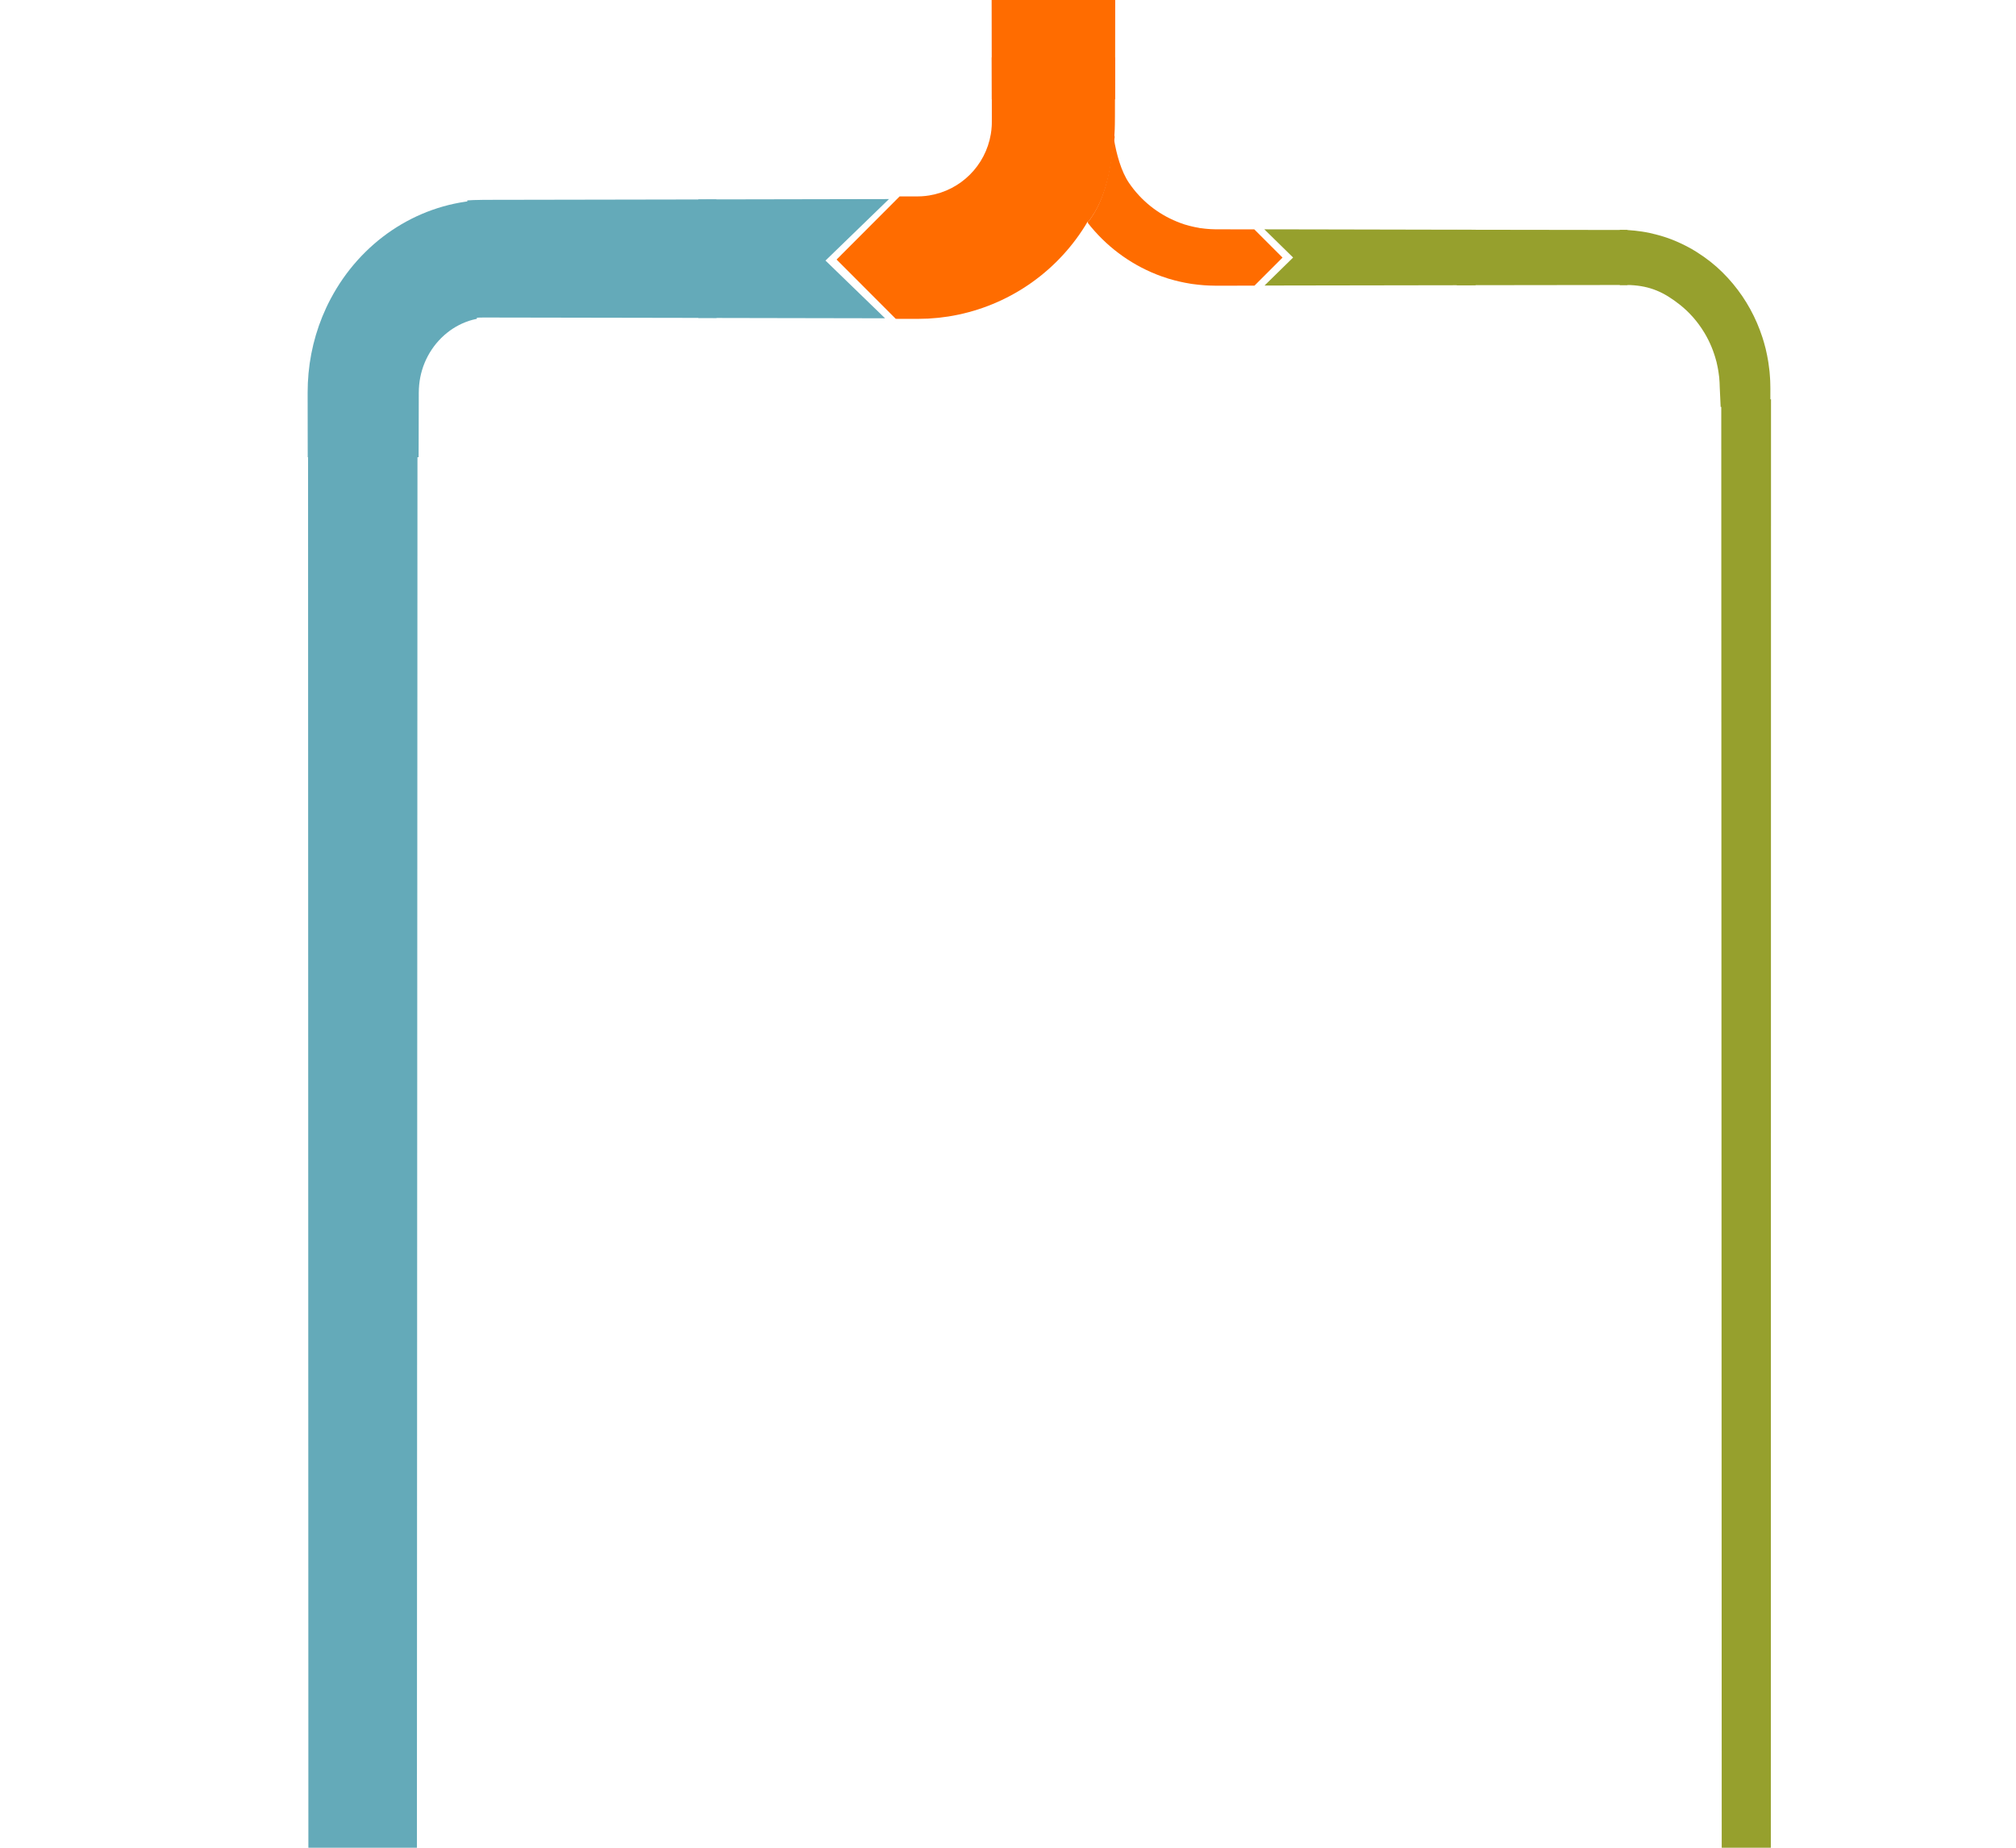 <svg id="eX72Sm31JhM1" xmlns="http://www.w3.org/2000/svg" xmlns:xlink="http://www.w3.org/1999/xlink" viewBox="0 0 1080 990" shape-rendering="geometricPrecision" text-rendering="geometricPrecision"><style><![CDATA[#eX72Sm31JhM14_ts {animation: eX72Sm31JhM14_ts__ts 9000ms linear 1 normal forwards}@keyframes eX72Sm31JhM14_ts__ts { 0% {transform: translate(449.158px,528.934px) scale(0.111,0.111)} 27.778% {transform: translate(449.158px,528.934px) scale(0.111,0.111)} 38.889% {transform: translate(449.158px,528.934px) scale(1,1)} 46.667% {transform: translate(449.158px,528.934px) scale(0.811,0.811)} 100% {transform: translate(449.158px,528.934px) scale(0.811,0.811)}} #eX72Sm31JhM14 {animation: eX72Sm31JhM14_c_o 9000ms linear 1 normal forwards}@keyframes eX72Sm31JhM14_c_o { 0% {opacity: 0} 27.778% {opacity: 0} 33.333% {opacity: 1} 100% {opacity: 1}} #eX72Sm31JhM15_tr {animation: eX72Sm31JhM15_tr__tr 9000ms linear 1 normal forwards}@keyframes eX72Sm31JhM15_tr__tr { 0% {transform: translate(530.838px,702.809px) rotate(0deg)} 33.333% {transform: translate(530.838px,702.809px) rotate(0deg)} 44.444% {transform: translate(530.838px,702.809px) rotate(7.062deg)} 55.556% {transform: translate(530.838px,702.809px) rotate(0deg)} 66.667% {transform: translate(530.838px,702.809px) rotate(7.062deg)} 77.778% {transform: translate(530.838px,702.809px) rotate(0deg)} 88.889% {transform: translate(530.838px,702.809px) rotate(7.062deg)} 100% {transform: translate(530.838px,702.809px) rotate(0deg)}} #eX72Sm31JhM17_tr {animation: eX72Sm31JhM17_tr__tr 9000ms linear 1 normal forwards}@keyframes eX72Sm31JhM17_tr__tr { 0% {transform: translate(451.797px,790.123px) rotate(-9.822deg)} 33.333% {transform: translate(451.797px,790.123px) rotate(-9.822deg)} 44.444% {transform: translate(451.797px,790.123px) rotate(0deg)} 55.556% {transform: translate(451.797px,790.123px) rotate(5.846deg)} 66.667% {transform: translate(451.797px,790.123px) rotate(0deg)} 77.778% {transform: translate(451.797px,790.123px) rotate(5.846deg)} 88.889% {transform: translate(451.797px,790.123px) rotate(0deg)} 100% {transform: translate(451.797px,790.123px) rotate(5.846deg)}} #eX72Sm31JhM30_ts {animation: eX72Sm31JhM30_ts__ts 9000ms linear 1 normal forwards}@keyframes eX72Sm31JhM30_ts__ts { 0% {transform: translate(608.888px,441.112px) scale(0.14,0.14)} 31.111% {transform: translate(608.888px,441.112px) scale(0.14,0.14)} 42.222% {transform: translate(608.888px,441.112px) scale(1,1)} 46.667% {transform: translate(608.888px,441.112px) scale(0.832,0.832)} 100% {transform: translate(608.888px,441.112px) scale(0.832,0.832)}} #eX72Sm31JhM30 {animation: eX72Sm31JhM30_c_o 9000ms linear 1 normal forwards}@keyframes eX72Sm31JhM30_c_o { 0% {opacity: 0} 31.111% {opacity: 0} 36.667% {opacity: 1} 100% {opacity: 1}} #eX72Sm31JhM31_tr {animation: eX72Sm31JhM31_tr__tr 9000ms linear 1 normal forwards}@keyframes eX72Sm31JhM31_tr__tr { 0% {transform: translate(638.547px,641.388px) rotate(0deg)} 38.889% {transform: translate(638.547px,641.388px) rotate(0deg)} 50% {transform: translate(638.547px,641.388px) rotate(-8.974deg)} 61.111% {transform: translate(638.547px,641.388px) rotate(0deg)} 72.222% {transform: translate(638.547px,641.388px) rotate(-8.974deg)} 83.333% {transform: translate(638.547px,641.388px) rotate(0deg)} 94.444% {transform: translate(638.547px,641.388px) rotate(-8.974deg)} 100% {transform: translate(638.547px,641.388px) rotate(-8.974deg)}} #eX72Sm31JhM41_ts {animation: eX72Sm31JhM41_ts__ts 9000ms linear 1 normal forwards}@keyframes eX72Sm31JhM41_ts__ts { 0% {transform: translate(551.848px,247.107px) scale(0.214,0.214)} 22.222% {transform: translate(551.848px,247.107px) scale(0.214,0.214);animation-timing-function: cubic-bezier(0.39,0.575,0.565,1)} 33.333% {transform: translate(551.848px,247.107px) scale(1,1)} 100% {transform: translate(551.848px,247.107px) scale(1,1)}} #eX72Sm31JhM41 {animation: eX72Sm31JhM41_c_o 9000ms linear 1 normal forwards}@keyframes eX72Sm31JhM41_c_o { 0% {opacity: 0} 22.222% {opacity: 0} 27.778% {opacity: 1} 100% {opacity: 1}} #eX72Sm31JhM66_to {animation: eX72Sm31JhM66_to__to 9000ms linear 1 normal forwards}@keyframes eX72Sm31JhM66_to__to { 0% {transform: translate(-108.992px,810.359px)} 40% {transform: translate(-108.992px,810.359px)} 48.889% {transform: translate(546.98px,810.359px)} 100% {transform: translate(546.98px,810.359px)}} #eX72Sm31JhM66 {animation: eX72Sm31JhM66_c_o 9000ms linear 1 normal forwards}@keyframes eX72Sm31JhM66_c_o { 0% {opacity: 0} 40% {opacity: 0} 45.556% {opacity: 1} 100% {opacity: 1}} #eX72Sm31JhM94_to {animation: eX72Sm31JhM94_to__to 9000ms linear 1 normal forwards}@keyframes eX72Sm31JhM94_to__to { 0% {transform: translate(-116.013px,1117.689px)} 44.444% {transform: translate(-116.013px,1117.689px)} 53.444% {transform: translate(582.202px,1117.689px)} 100% {transform: translate(582.202px,1117.689px)}} #eX72Sm31JhM94 {animation: eX72Sm31JhM94_c_o 9000ms linear 1 normal forwards}@keyframes eX72Sm31JhM94_c_o { 0% {opacity: 0} 44.444% {opacity: 0} 51.111% {opacity: 1} 100% {opacity: 1}} #eX72Sm31JhM162_ts {animation: eX72Sm31JhM162_ts__ts 9000ms linear 1 normal forwards}@keyframes eX72Sm31JhM162_ts__ts { 0% {transform: translate(266.108px,309.776px) scale(0.154,0.154)} 33.333% {transform: translate(266.108px,309.776px) scale(0.154,0.154)} 38.889% {transform: translate(266.108px,309.776px) scale(1,1)} 100% {transform: translate(266.108px,309.776px) scale(1,1)}} #eX72Sm31JhM162 {animation: eX72Sm31JhM162_c_o 9000ms linear 1 normal forwards}@keyframes eX72Sm31JhM162_c_o { 0% {opacity: 0} 33.333% {opacity: 0} 35.556% {opacity: 1} 100% {opacity: 1}} #eX72Sm31JhM175_ts {animation: eX72Sm31JhM175_ts__ts 9000ms linear 1 normal forwards}@keyframes eX72Sm31JhM175_ts__ts { 0% {transform: translate(191.101px,761.802px) scale(0.31,0.31)} 36.667% {transform: translate(191.101px,761.802px) scale(0.31,0.31)} 43.333% {transform: translate(191.101px,761.802px) scale(1.172,1.172)} 100% {transform: translate(191.101px,761.802px) scale(1.172,1.172)}} #eX72Sm31JhM175 {animation: eX72Sm31JhM175_c_o 9000ms linear 1 normal forwards}@keyframes eX72Sm31JhM175_c_o { 0% {opacity: 0} 36.667% {opacity: 0} 40% {opacity: 1} 100% {opacity: 1}} #eX72Sm31JhM179_ts {animation: eX72Sm31JhM179_ts__ts 9000ms linear 1 normal forwards}@keyframes eX72Sm31JhM179_ts__ts { 0% {transform: translate(551.848px,251.107px) scale(0.214,0.214)} 22.222% {transform: translate(551.848px,251.107px) scale(0.214,0.214);animation-timing-function: cubic-bezier(0.39,0.575,0.565,1)} 33.333% {transform: translate(551.848px,251.107px) scale(1,1)} 100% {transform: translate(551.848px,251.107px) scale(1,1)}} #eX72Sm31JhM179 {animation: eX72Sm31JhM179_c_o 9000ms linear 1 normal forwards}@keyframes eX72Sm31JhM179_c_o { 0% {opacity: 0} 22.222% {opacity: 0} 27.778% {opacity: 1} 100% {opacity: 1}} #eX72Sm31JhM198_to {animation: eX72Sm31JhM198_to__to 9000ms linear 1 normal forwards}@keyframes eX72Sm31JhM198_to__to { 0% {transform: translate(-108.992px,810.359px)} 40% {transform: translate(-108.992px,810.359px)} 48.889% {transform: translate(546.98px,810.359px)} 100% {transform: translate(546.98px,810.359px)}} #eX72Sm31JhM198 {animation: eX72Sm31JhM198_c_o 9000ms linear 1 normal forwards}@keyframes eX72Sm31JhM198_c_o { 0% {opacity: 0} 40% {opacity: 0} 45.556% {opacity: 1} 100% {opacity: 1}} #eX72Sm31JhM227_to {animation: eX72Sm31JhM227_to__to 9000ms linear 1 normal forwards}@keyframes eX72Sm31JhM227_to__to { 0% {transform: translate(-116.013px,1117.689px)} 44.444% {transform: translate(-116.013px,1117.689px)} 53.444% {transform: translate(582.202px,1117.689px)} 100% {transform: translate(582.202px,1117.689px)}} #eX72Sm31JhM227 {animation: eX72Sm31JhM227_c_o 9000ms linear 1 normal forwards}@keyframes eX72Sm31JhM227_c_o { 0% {opacity: 0} 44.444% {opacity: 0} 51.111% {opacity: 1} 100% {opacity: 1}} #eX72Sm31JhM281_ts {animation: eX72Sm31JhM281_ts__ts 9000ms linear 1 normal forwards}@keyframes eX72Sm31JhM281_ts__ts { 0% {transform: translate(266.108px,309.776px) scale(0.154,0.154)} 33.333% {transform: translate(266.108px,309.776px) scale(0.154,0.154)} 38.889% {transform: translate(266.108px,309.776px) scale(1,1)} 100% {transform: translate(266.108px,309.776px) scale(1,1)}} #eX72Sm31JhM281 {animation: eX72Sm31JhM281_c_o 9000ms linear 1 normal forwards}@keyframes eX72Sm31JhM281_c_o { 0% {opacity: 0} 33.333% {opacity: 0} 35.556% {opacity: 1} 100% {opacity: 1}} #eX72Sm31JhM294_ts {animation: eX72Sm31JhM294_ts__ts 9000ms linear 1 normal forwards}@keyframes eX72Sm31JhM294_ts__ts { 0% {transform: translate(191.101px,761.802px) scale(0.31,0.31)} 36.667% {transform: translate(191.101px,761.802px) scale(0.31,0.31)} 43.333% {transform: translate(191.101px,761.802px) scale(1.172,1.172)} 100% {transform: translate(191.101px,761.802px) scale(1.172,1.172)}} #eX72Sm31JhM294 {animation: eX72Sm31JhM294_c_o 9000ms linear 1 normal forwards}@keyframes eX72Sm31JhM294_c_o { 0% {opacity: 0} 36.667% {opacity: 0} 40% {opacity: 1} 100% {opacity: 1}}]]></style><g transform="translate(0 0)"><polygon points="531.68,142.576 531.766,189.068 531.854,232.48 596.936,232.48 597.016,189.068 597.106,142.576 531.68,142.576" transform="matrix(1.015 0 0 1.462-8.521-286.658)" fill="#ff6c00"/><path d="M596.586,273.528c.01-.18.03-.36.04-.54.17-1.8.15-3.59.21-5.38.06-2.05.02-2.71.04-4.12l.03-14.89.03-16.118h-65.082l.032,16.118.02,14.89c0,1.06.03,2.88-.01,3.31-.04.69.02,1.38-.07,2.06-.077,1.358-.231,2.71-.46,4.05-2.799,16.599-15.847,29.578-32.46,32.29l-2.03.28-2.05.17c-.69.01-1.38.02-2.07.06l-3.69.01-5.85.01-33.25,33.25l31.23,31.23l7.87.02h3.74c1.79-.03,3.58-.07,5.37-.13c1.79-.13,3.58-.25,5.37-.42c1.78-.21,3.57-.42,5.35-.69c28.865-4.526,54.501-20.971,70.65-45.32c1.01-1.52,1.97-3.07,2.9-4.64.064.083.133.164.2.247c10.055-12.6,12.184-29.549,14.092-44.861-.053-.295-.105-.593-.152-.886Z" transform="matrix(1.015 0 0 1.017-8.541-205.677)" fill="#ff6c00"/><path d="M671.946,322.9l-15.35-.03-5.61-.01-.36-.02c-.23-.01-.47-.02-.71-.02-.74-.02-1.72-.05-2.84-.16-1.11-.07-2.06-.19-2.77-.29-.22-.03-.44-.06-.66-.08l-.8-.08-.77-.17c-.22-.04-.44-.08-.65-.12-.71-.12-1.65-.29-2.72-.56-1.07-.23-1.98-.49-2.67-.69-.21-.07-.43-.13-.65-.19l-.73-.19-.71-.26c-.21-.08-.43-.15-.65-.23-.73-.24-1.7-.57-2.79-1.04-10.422-4.228-19.357-11.449-25.68-20.75-4.247-6.254-6.711-15.4-8.091-23.594-1.908,15.312-4.037,32.264-14.092,44.861c9.6,12.389,22.347,21.976,36.913,27.763l.22.09c1.63.67,3.49,1.28,5.47,1.93l.45.15.5.15c1.98.57,3.85,1.11,5.55,1.47l.23.05.22.05c1.61.4,3.46.71,5.41,1.05l.73.12.74.1c1.96.25,3.81.49,5.45.59l.46.04c1.77.16,3.73.19,5.82.23l.53.01h5.28l15.43-.03l15.02-15.02Z" transform="translate(0-200)" fill="#ff6c00"/><polygon points="421.815,370.432 473.626,370.534 442.7,339.608 475.65,306.657 421.815,306.764 376.673,306.853 376.673,370.342 421.815,370.432" transform="matrix(1.032 0 0 1-14.636-200)" fill="#64aab9"/><path d="M263.049,370.166l2.165-.044l3.642.007l7.283.014l29.136.058l71.4.141v-63.489l-71.4.141-29.136.058-7.283.014-3.642.008c-1.54.02-3.423.072-5.117.128q-1.375.066-2.751.17v63.455c1.883-.355,3.789-.576,5.703-.661Z" transform="matrix(1.119 0 0 1-37.632-200)" fill="#64aab9"/><path d="M224.563,432.233l.037-14.567.018-7.284.062-2.142.159-2.056c.549-5.435,2.218-10.697,4.9-15.455c2.696-4.782,6.33-8.972,10.683-12.317c4.318-3.33,9.273-5.739,14.559-7.077.781-.2,1.569-.36,2.362-.508v-63.455c-34.618,2.629-65.594,22.488-82.433,52.849-6.816,12.263-11.037,25.797-12.4,39.761-.138,1.734-.284,3.47-.379,5.207l-.121,5.139.01,7.284.021,14.568.019,12.8h62.464Z" transform="matrix(.951 0 0 1 10.736-200)" fill="#64aab9"/><polygon points="222.851,1114.362 163.036,1114.362 163.229,1247.584 222.516,1247.584 222.851,1114.362" transform="matrix(.98 0 0 6.134 5.254-6601.049)" fill="#64aab9"/><polygon points="779.282,323.076 708.984,322.926 678.461,322.872 693.566,337.978 678.554,352.989 708.986,352.936 789.417,352.808 789.417,323.094 779.282,323.076" transform="matrix(1.02 0 0 1-14.699-200)" fill="#96a02d"/><polygon points="789.417,323.094 789.417,352.808 861.341,352.693 861.341,323.221 789.417,323.094" transform="matrix(1.271 0 0 1-222.923-200)" fill="#96a02d"/><path d="M947.705,409.534l-.062-2.816c0-.423-.02-.864-.041-1.317-.025-.522-.06-1.067-.1-1.623q-.08-1.1-.179-2.266l-.077-.944-.066-.534c-.024-.2-.048-.395-.073-.593-.17-1.386-.34-2.712-.544-3.944-.06-.365-.122-.727-.189-1.074l-.044-.226-.036-.226c-.259-1.583-.671-3.34-1.11-5.2-.021-.087-.041-.172-.062-.261l-.146-.615-.033-.12-.068-.247c-.027-.095-.053-.187-.079-.283-.533-1.912-1.042-3.722-1.608-5.316l-.055-.158-.02-.058c-3.65-10.677-9.354-20.536-16.79-29.022-3.873-4.448-8.196-8.482-12.9-12.04-2.583-1.932-5.265-3.728-8.034-5.383l-.034-.02c-.544-.325-1.1-.631-1.646-.944-.388-.221-.773-.452-1.163-.667-.567-.3-1.147-.592-1.723-.886-.378-.192-.749-.393-1.131-.581-.4-.2-.8-.377-1.205-.567-.57-.27-1.137-.546-1.714-.805-.4-.182-.815-.348-1.222-.524-.583-.251-1.163-.509-1.751-.749q-1.5-.609-3.006-1.165c-1.888-.683-3.861-1.31-5.894-1.88-.61-.171-1.235-.327-1.857-.488-1.539-.4-3.1-.772-4.69-1.1-1.4-.281-2.837-.515-4.3-.726-2.65-.384-5.41-.668-8.37-.838l-3.456-.1-.806-.017h-.084v30.084h2.714h3.254c11.414.489,19.297,3.819,28.44,10.669c5.468,4.108,10.159,9.158,13.855,14.913.137.212.28.421.414.636.221.351.429.71.641,1.066.149.25.3.5.449.749.272.471.53.949.788,1.428.076.142.158.281.234.424.247.47.482.945.716,1.421.077.157.16.31.235.467q.45.936.864,1.888l.015.032q.843,1.936,1.535,3.931c.42,1.133.709,2.144.925,2.9.019.067.039.133.058.2.046.162.092.324.142.485l.217.693.074.357.075.355c.047.225.1.448.156.671.171.715.4,1.657.581,2.763.22,1.1.344,2.07.439,2.805.03.234.059.469.095.7l.115.744.041.752c.012.22.034.439.054.658.068.784.161,1.831.167,3.06l.042,1.065.51,10.518h28.508Z" transform="matrix(.934 0 0 0.984 63.261-194.908)" fill="#96a02d"/><polygon points="947.231,1084.122 919.869,1084.122 920.125,1228.786 947.129,1228.786 947.231,1084.122" transform="matrix(.974 0 0 5.529 26.153-5780.173)" fill="#96a02d"/><g id="eX72Sm31JhM14_ts" transform="translate(449.158,528.934) scale(0.111,0.111)"><g id="eX72Sm31JhM14" transform="translate(-488.228,-586.483)" opacity="0"><g id="eX72Sm31JhM15_tr" transform="translate(530.838,702.809) rotate(0)"><path d="M402.15,1011.383c.887-23.453,4.637-46.71,11.166-69.254c5.516-17.354,30.679-10.066,43.989-21.552c20.6-14.974,20.854-42.8,43.287-59.457c11.218-8.309,60.343-31.607,89.673-1.59c38.243,43.184,62.643,68.368,122.2,66.009-74.233-35.759-53.13-65.93-81.87-106.4-29.695-46.969-207.963-28.774-236.854,19.069-16.681,27.7-44.529,45.015-44.529,79.642c0,17.313,16.682,27.742,22.331,45.057v50.934h30.588q.018-1.231.019-2.458Z" transform="translate(-530.838,-902.809)" fill="#237052"/></g><rect width="25.453" height="477.509" rx="0" ry="0" transform="translate(367.742 336.332)" fill="#237052"/><g id="eX72Sm31JhM17_tr" transform="translate(451.797,790.123) rotate(-9.822)"><g transform="translate(-451.797,-790.123)"><g><path d="M413.987,906.305c19.463-26.958,42.166-98.266,41.422-134.2-.7-33.906-6.662-49.38-15.105-47.565s-21.304,72.269-21.304,72.269-18.206,63.981-19.767,80.106s14.754,29.39,14.754,29.39Z" transform="translate(-6.13-200.052)" fill="#92b8a7"/><path d="M380.469,851.018c11.185-84.078,40.088-117.41,52.573-125.472s16.645,15.838,15.085,31.2-27.093,115.492-54.931,129.8c-13.976,7.174-19.004,11.66-12.727-35.528Z" transform="translate(-6.13-200.052)" fill="#5c957c"/><path d="M433.381,724.866c-5.973,3.466-11.068,10.6-11.068,10.6s10.578,16.757,25.748,21.511c2.774-3.352,4.508-16.182,4.508-16.182s-.029-8.839-5.237-14.16-13.951-1.769-13.951-1.769Z" transform="translate(-6.13-200.052)" fill="#be5f46"/></g><g transform="translate(0 0)"><path d="M440.983,726.347c1.581-16.676,16.666-40.344,33.571-42.684s35.112,22.887,27.569,49.416s15.345,46.3,23.668,43.694" transform="translate(-6.13-200.052)" fill="none" stroke="#be5f46" stroke-width="3" stroke-linecap="round" stroke-linejoin="round"/><path d="M444.842,726.747c5.4-14.213,21.63-31.638,38.545-27.708s7.273,28.578,0,41.062s9.113,32.251,27.839,13.785" transform="translate(-6.13-200.052)" fill="none" stroke="#ce8774" stroke-width="3" stroke-linecap="round" stroke-linejoin="round"/><path d="M436.582,725.8c2.341-23.407-.4-38.2,14.116-48.4s46.744,2.627,32.7,32.277-17.166,41.614-3.9,53.838" transform="translate(-6.13-200.052)" fill="none" stroke="#be5f46" stroke-width="3" stroke-linecap="round" stroke-linejoin="round"/><path d="M431.64,727.617c-4.522-46.8,26.269-49.936,40.313-39.273s0,37.452-5.982,44.475-10.7,16.97-3.922,30.267" transform="translate(-6.13-200.052)" fill="none" stroke="#ce8774" stroke-width="3" stroke-linecap="round" stroke-linejoin="round"/><path d="M448.8,734.9c4.3-9.736,13.74-8.1,18.906-27.4s-27.5-45.02-41.691-22.9-4.746,41.425.2,50.528" transform="translate(-6.13-200.052)" fill="none" stroke="#be5f46" stroke-width="3" stroke-linecap="round" stroke-linejoin="round"/><path d="M428.18,730.506c-4.452-19.06,3.645-64.264-15.967-54.578s7.7,56.323-11.729,70.74" transform="translate(-6.13-200.052)" fill="none" stroke="#ce8774" stroke-width="3" stroke-linecap="round" stroke-linejoin="round"/></g></g></g><path d="M335.942,963.2c-.641,12.127,1.575,24.235,6.47,35.349l6.784,15.293h72.177c18.08-33.972,37.855-58.537,28.252-89.307-14.02-45.014-66.466-86.565-94.336-114.309-42.1-41.552-52.489-83.1-94.546-124.528-1.584-1.569-3.16-3.013-4.731-4.349v140.231c47.043,38.045,82.996,80.53,79.93,141.62Z" transform="translate(0-200)" fill="#003f31"/></g></g><g id="eX72Sm31JhM30_ts" transform="translate(608.888,441.112) scale(0.14,0.14)"><g id="eX72Sm31JhM30" transform="translate(-641.507,-474.592)" opacity="0"><g id="eX72Sm31JhM31_tr" transform="translate(638.547,641.388) rotate(0)"><g transform="translate(-638.547,-641.388)"><path d="M610.5,680.82c4.09-6.62,7.792-15.525,12.146-22.553c9.163-14.767,22.819-16.662,30.99-16.283-11.169-21.621-36.115-23.133-48.8-23.477-17.026-.522-42.752,22.93-61.337,34.182-4.135,6.861-3.97,10.022-3.892,10.213c1.618,4.629,19.586,13.375,27.4,15.9c1.86.717,29.571,12.686,43.493,2.018Z" transform="translate(-12.479-200.979)" fill="#ffc499"/><path d="M597.718,712.439c0,0,77.659,18.553,95.773,23.983s25.6,11.107,25.6,11.107c16.134,10.147,37.439,5.293,47.586-10.841l.027-.044c4.873-7.759,6.465-17.136,4.424-26.068s-7.546-16.688-15.304-21.561v0l-16.782-8.437c-13.222-6.522-15.645-13.893-15.645-13.893s-38.892-64.955-52.242-73.532c-11.477-7.359-83-7.35-83-7.35s-17.719,13.869-31.8,26.946c-13,12.081-39.714,35.156-39.714,35.156s-3.2,4.855,8.971,10.12c4.109,1.779,10.424-.794,17.914-5.327c18.585-11.252,44.33-34.675,61.337-34.183c12.666.358,37.613,1.869,48.8,23.477c3.437,7.017,5.328,14.69,5.545,22.5c1.053,20.538-43.641,22-43.641,22Z" transform="translate(-12.479-201.248)" fill="#ffd3b2"/><path d="M541.122,695.316c-8.412-.366-19.567,6.949-19.018,16.092s-6.218,22.127-17.007,19.018c17.007,10.973,28.71,3.475,33.282-1.1s10.972-19.018,10.606-25.967-7.863-8.043-7.863-8.043Z" transform="translate(-12.479-200.979)" fill="#fab900"/><path d="M554.445,684.138c-3.082-3.357-4.562-6.951-4.464-10.01l-7.908,7.373c-1.127,1.051-2.025,2.323-2.637,3.737l-2.424,5.6c-1.803,4.164-.911,9.005,2.258,12.252v0c2.919,2.993,7.263,4.108,11.262,2.891l7.252-2.207c2.001-.609,3.791-1.767,5.167-3.343l7.34-8.4c-6.079-.573-11.727-3.386-15.846-7.893Z" transform="translate(-12.479-200.979)" fill="#878f92"/><path d="M723.293,542.186c1.349-1.253,2.143-2.992,2.204-4.832s-.614-3.628-1.877-4.968v0c-2.485-2.638-6.586-2.907-9.394-.616L549.981,674.128c-.1,3.059,1.382,6.653,4.464,10.01c4.119,4.507,9.767,7.32,15.846,7.892Z" transform="translate(-12.479-200.979)" fill="#645041"/><path d="M615.569,686.484c-1.557-2.004-3.236-3.91-5.029-5.706-5.34-5.341-11.26-10.067-17.651-14.092-15.977-10.135-31.123,2.373-31.123,2.373l10.477,12.631l25.475,30.749l17.136-9.583Z" transform="translate(-12.479-200.979)" fill="#ffd3b2"/><path d="M620.182,655.432c-4.513,6.915-8.388,15.761-12.615,22.294c1.754,1.833,3.394,3.774,4.908,5.81s44.715-.524,44.092-21.079c-.054-7.812-1.784-15.522-5.075-22.608-8.117-.549-21.841,1.011-31.31,15.583Z" transform="translate(-12.479-200.979)" fill="none"/></g></g><path d="M874.188,845.712c-68.1-23.771-146-52.55-201.713-72.021c8.173-29.117,46.5-127.353,50.963-139.3c0,0,73.068,27.783,150.75,56.36Z" transform="translate(0-200)" fill="#c7dae1"/></g></g></g><g><g id="eX72Sm31JhM179_ts" transform="translate(551.848,251.107) scale(0.214,0.214)"><g id="eX72Sm31JhM179" transform="translate(-551.848,-247.107)" opacity="0"><g transform="matrix(1.198 0 0 1.198 111.216 73.442)"><path d="M277.42,91.51h28.11v7.39h-19.32v9.24h16.79v6.86h-16.79v16.52h-8.79Z" fill="#5a6969"/><path d="M314.94,119c.22,5,2.68,7.34,7.11,7.34c3.19,0,5.77-2,6.27-3.76h7c-2.24,6.84-7,9.75-13.55,9.75-9.13,0-14.79-6.27-14.79-15.23c0-8.68,6-15.29,14.79-15.29c9.85,0,14.61,8.29,14.05,17.19Zm12.93-5c-.73-4-2.46-6.16-6.33-6.16-1.701-.093-3.367.512-4.612,1.674s-1.963,2.782-1.988,4.486Z" fill="#5a6969"/><path d="M339.59,111.45c.44-7.45,7.11-9.69,13.6-9.69c5.77,0,12.72,1.29,12.72,8.23v15.06c0,2.64.28,5.27,1,6.44h-8.06c-.298-.907-.486-1.848-.56-2.8-2.52,2.64-6.22,3.59-9.74,3.59-5.49,0-9.86-2.75-9.86-8.68c0-6.55,4.93-8.12,9.86-8.79s9.4-.56,9.4-3.81c0-3.42-2.35-3.92-5.15-3.92-3,0-5,1.23-5.26,4.37ZM358,117.33c-1.34,1.17-4.14,1.23-6.6,1.68s-4.71,1.34-4.71,4.25s2.3,3.7,4.87,3.7c6.22,0,6.44-4.93,6.44-6.67Z" fill="#5a6969"/><path d="M381.78,102.54h5.83v5.32h-5.83v14.34c0,2.69.67,3.36,3.36,3.36.829.008,1.657-.069,2.47-.23v6.22c-1.541.21-3.095.303-4.65.28-4.87,0-9.13-1.12-9.13-6.89v-17.08h-4.83v-5.32h4.82v-8.68h7.95Z" fill="#5a6969"/><path d="M418.42,131.49h-7.56v-4h-.17c-1.913,3.034-5.263,4.859-8.85,4.82-8.46,0-10.58-4.76-10.58-11.93v-17.84h7.95v16.35c0,4.76,1.4,7.12,5.09,7.12c4.32,0,6.17-2.41,6.17-8.29v-15.18h7.95Z" fill="#5a6969"/><path d="M424.34,102.54h7.56v5.38h.1c1.605-3.688,5.218-6.098,9.24-6.16.595-.009,1.189.072,1.76.24v7.39c-.942-.189-1.9-.283-2.86-.28-5.82,0-7.84,4.2-7.84,9.3v13h-8Z" fill="#5a6969"/><path d="M452.53,119c.22,5,2.68,7.34,7.11,7.34c3.19,0,5.77-2,6.27-3.76h7c-2.24,6.84-7,9.75-13.55,9.75-9.13,0-14.79-6.27-14.79-15.23c0-8.68,6-15.29,14.79-15.29c9.85,0,14.61,8.29,14.05,17.19Zm12.93-5c-.73-4-2.46-6.16-6.33-6.16-1.701-.093-3.367.512-4.612,1.674s-1.963,2.782-1.988,4.486Z" fill="#5a6969"/><path d="M261.8,158.06h-8v-6.55h8Zm-8,4.48h8v29h-8Z" fill="#5a6969"/><path d="M267.76,162.54h7.56v4h.17c1.914-3.032,5.265-4.853,8.85-4.81c8.45,0,10.58,4.76,10.58,11.93v17.8h-7.92v-16.32c0-4.76-1.4-7.11-5.1-7.11-4.31,0-6.16,2.41-6.16,8.29v15.17h-7.95Z" fill="#5a6969"/><path d="M306.78,182.09c.06,3.47,3,4.87,6.1,4.87c2.3,0,5.21-.9,5.21-3.7c0-2.41-3.3-3.25-9-4.48-4.6-1-9.19-2.63-9.19-7.73c0-7.39,6.39-9.29,12.6-9.29s12.15,2.13,12.77,9.24h-7.57c-.22-3.08-2.58-3.92-5.43-3.92-1.79,0-4.43.33-4.43,2.69c0,2.85,4.48,3.24,9,4.31s9.18,2.74,9.18,8.12c0,7.61-6.6,10.08-13.21,10.08s-13.27-2.52-13.61-10.19Z" fill="#5a6969"/><path d="M336.88,179c.23,5,2.69,7.34,7.12,7.34c3.19,0,5.76-2,6.27-3.76h7c-2.24,6.84-7,9.75-13.55,9.75-9.13,0-14.79-6.27-14.79-15.23c0-8.68,6-15.29,14.79-15.29c9.85,0,14.61,8.29,14,17.19Zm12.94-5c-.73-4-2.46-6.16-6.33-6.16-1.702-.093-3.368.512-4.615,1.674s-1.967,2.782-1.995,4.486Z" fill="#5a6969"/><path d="M362.17,162.54h7.56v5.38h.11c1.605-3.688,5.218-6.098,9.24-6.16.591.006,1.177.1,1.74.28v7.39c-.942-.188-1.9-.282-2.86-.28-5.82,0-7.84,4.2-7.84,9.3v13h-7.95Z" fill="#5a6969"/><path d="M395.29,162.54h5.83v5.32h-5.83v14.34c0,2.69.67,3.36,3.36,3.36.829.008,1.657-.069,2.47-.23v6.22c-1.541.21-3.095.303-4.65.28-4.87,0-9.13-1.12-9.13-6.89v-17.08h-4.82v-5.32h4.82v-8.68h8Z" fill="#5a6969"/><path d="M413.41,158.06h-8v-6.55h8Zm-8,4.48h8v29h-8Z" fill="#5a6969"/><path d="M433.2,161.76c9.13,0,15,6.05,15,15.29s-5.88,15.23-15,15.23-14.95-6.05-14.95-15.23s5.88-15.29,14.95-15.29Zm0,24.53c5.43,0,7.06-4.65,7.06-9.24s-1.63-9.3-7.06-9.3-7,4.65-7,9.3s1.63,9.24,7,9.24Z" fill="#5a6969"/><path d="M453,162.54h7.56v4h.17c1.918-3.027,5.266-4.847,8.85-4.81c8.45,0,10.58,4.76,10.58,11.93v17.8h-7.95v-16.32c0-4.76-1.4-7.11-5.1-7.11-4.31,0-6.16,2.41-6.16,8.29v15.17h-7.95Z" fill="#5a6969"/><path d="M494.69,171.67h-8.79v-8.62h8.79Zm-8.79,11.2h8.79v8.62h-8.79Z" fill="#5a6969"/></g></g></g><g id="eX72Sm31JhM198_to" transform="translate(-108.992,810.359)"><g id="eX72Sm31JhM198" transform="translate(-538.875,-910.5)" opacity="0"><g transform="translate(177.41 487.165)"><path d="M91.11,367.85h-12v-7.39h32.76v7.39h-12v32.59h-8.76Z" fill="#64aab9"/><path d="M115.16,360.46h8v15.06h.16c1.819-2.939,5.005-4.754,8.46-4.82c8.46,0,10.58,4.76,10.58,11.93v17.81h-7.95v-16.35c0-4.76-1.4-7.11-5.09-7.11-4.32,0-6.16,2.4-6.16,8.28v15.18h-8Z" fill="#64aab9"/><path d="M148.2,371.49h7.56v5.37h.11c1.605-3.688,5.218-6.098,9.24-6.16.587.01,1.17.104,1.73.28v7.4c-.938-.189-1.893-.283-2.85-.28-5.82,0-7.84,4.2-7.84,9.29v13.05h-8Z" fill="#64aab9"/><path d="M183.67,370.7c9.13,0,15,6.05,15,15.29s-5.88,15.23-15,15.23-14.95-6-14.95-15.23s5.88-15.29,14.95-15.29Zm0,24.53c5.43,0,7.06-4.65,7.06-9.24s-1.63-9.29-7.06-9.29-7,4.64-7,9.29s1.63,9.24,7,9.24Z" fill="#64aab9"/><path d="M230.4,400.44h-7.56v-4h-.16c-1.914,3.032-5.265,4.853-8.85,4.81-8.46,0-10.59-4.76-10.59-11.92v-17.84h8v16.35c0,4.76,1.4,7.11,5.09,7.11c4.31,0,6.16-2.41,6.16-8.29v-15.17h8Z" fill="#64aab9"/><path d="M263.87,398.59c0,4.76-1.68,12.83-15,12.83-5.72,0-12.38-2.69-12.77-9.3h7.9c.73,3,3.14,4,5.94,4c4.42,0,6.44-3,6.38-7.17v-3.81h-.11c-1.73,3-5.21,4.48-8.68,4.48-8.68,0-12.37-6.61-12.37-14.56c0-7.5,4.31-14.34,12.43-14.34c3.81,0,6.72,1.29,8.62,4.65h.11v-3.86h7.56Zm-7.56-13c0-4.7-1.62-8.9-6.77-8.9-4.48,0-6.44,3.92-6.44,8.23c0,4.14,1.57,8.68,6.44,8.68c4.53.01,6.77-3.86,6.77-8Z" fill="#64aab9"/><path d="M270,360.46h8v15.06h.17c1.813-2.94,4.997-4.756,8.45-4.82c8.46,0,10.59,4.76,10.59,11.93v17.81h-8v-16.35c0-4.76-1.4-7.11-5.09-7.11-4.31,0-6.16,2.4-6.16,8.28v15.18h-8Z" fill="#64aab9"/><path d="M338.44,381.68c-.5-3.25-2.57-5-5.88-5-5.09,0-6.77,5.15-6.77,9.4s1.62,9.13,6.6,9.13c3.7,0,5.83-2.35,6.33-5.88h7.67c-1,7.67-6.32,11.87-13.94,11.87-8.73,0-14.61-6.16-14.61-14.84c0-9,5.37-15.68,14.78-15.68c6.83,0,13.1,3.59,13.61,11Z" fill="#64aab9"/><path d="M364.45,370.7c9.13,0,15,6.05,15,15.29s-5.88,15.23-15,15.23-14.95-6-14.95-15.23s5.88-15.29,14.95-15.29Zm0,24.53c5.43,0,7.06-4.65,7.06-9.24s-1.63-9.29-7.06-9.29-7,4.64-7,9.29s1.62,9.24,7,9.24Z" fill="#64aab9"/><path d="M384.23,371.49h7.56v4h.21c1.908-3.034,5.256-4.859,8.84-4.82c8.46,0,10.59,4.76,10.59,11.93v17.81h-7.95v-16.32c0-4.76-1.4-7.11-5.1-7.11-4.31,0-6.16,2.4-6.16,8.28v15.18h-7.95Z" transform="translate(0 0)" fill="#64aab9"/><path d="M432.09,400.44h-8.85l-9.91-28.95h8.34l6.11,19.77h.11l6.1-19.77h7.9Z" fill="#64aab9"/><path d="M450.37,387.9c.22,5,2.68,7.33,7.11,7.33c3.19,0,5.77-2,6.27-3.75h7c-2.24,6.83-7,9.74-13.55,9.74-9.13,0-14.78-6.27-14.78-15.23c0-8.68,6-15.29,14.78-15.29c9.85,0,14.61,8.29,14.06,17.2Zm12.93-5c-.73-4-2.46-6.16-6.33-6.16-1.701-.093-3.367.512-4.612,1.674s-1.963,2.782-1.988,4.486Z" fill="#64aab9"/><path d="M475.65,371.49h7.56v4h.17c1.912-3.036,5.263-4.861,8.85-4.82c8.45,0,10.58,4.76,10.58,11.93v17.81h-7.95v-16.32c0-4.76-1.4-7.11-5.1-7.11-4.31,0-6.16,2.4-6.16,8.28v15.18h-8Z" fill="#64aab9"/><path d="M518.42,371.49h5.83v5.32h-5.83v14.33c0,2.69.67,3.36,3.36,3.36.829.011,1.656-.063,2.47-.22v6.22c-1.541.21-3.095.303-4.65.28-4.87,0-9.13-1.12-9.13-6.89v-17.08h-4.82v-5.32h4.82v-8.68h7.95Z" fill="#64aab9"/><path d="M536.54,367h-7.95v-6.55h7.95Zm-7.95,4.48h7.95v28.95h-7.95Z" fill="#64aab9"/><path d="M556.33,370.7c9.13,0,15,6.05,15,15.29s-5.88,15.23-15,15.23-15-6-15-15.23s5.93-15.29,15-15.29Zm0,24.53c5.44,0,7.06-4.65,7.06-9.24s-1.62-9.29-7.06-9.29-7,4.64-7,9.29s1.67,9.24,7,9.24Z" fill="#64aab9"/><path d="M576.11,371.49h7.56v4h.17c1.913-3.034,5.263-4.859,8.85-4.82c8.45,0,10.58,4.76,10.58,11.93v17.81h-7.95v-16.32c0-4.76-1.4-7.11-5.1-7.11-4.31,0-6.16,2.4-6.16,8.28v15.18h-7.95Z" transform="translate(0 0)" fill="#64aab9"/><path d="M608.65,380.39c.45-7.45,7.11-9.69,13.61-9.69c5.74,0,12.74,1.3,12.74,8.24v15.06c0,2.63.28,5.26,1,6.44h-8.06c-.301-.907-.489-1.847-.56-2.8-2.52,2.63-6.22,3.58-9.75,3.58-5.48,0-9.85-2.74-9.85-8.68c0-6.55,4.93-8.12,9.85-8.79s9.41-.56,9.41-3.81c0-3.41-2.35-3.92-5.15-3.92-3,0-5,1.24-5.26,4.37ZM627,386.27c-1.34,1.18-4.14,1.23-6.61,1.68s-4.7,1.35-4.7,4.26s2.3,3.69,4.87,3.69c6.22,0,6.44-4.92,6.44-6.66Z" fill="#64aab9"/><path d="M641.05,360.46h8v40h-8Z" fill="#64aab9"/><path d="M81.42,420.46h8v14.54h.11c2-3,5.55-4.32,9.13-4.32c5.77,0,12,4.65,12,15.24s-6.21,15.28-12,15.28c-4.26,0-7.78-1.28-9.52-4.48h-.14v3.7h-7.58ZM95.87,436.7c-4.71,0-6.78,4.42-6.78,9.29s2.07,9.24,6.78,9.24s6.77-4.42,6.77-9.24-2.07-9.29-6.77-9.29Z" fill="#64aab9"/><path d="M115.4,431.49h7.6v5.37h.11c1.598-3.694,5.216-6.105,9.24-6.16.587.01,1.17.104,1.73.28v7.4c-.938-.188-1.893-.282-2.85-.28-5.83,0-7.84,4.2-7.84,9.29v13.05h-8Z" fill="#64aab9"/><path d="M143.59,447.9c.22,5,2.69,7.33,7.11,7.33c3.19,0,5.77-2,6.27-3.75h7c-2.24,6.83-7,9.74-13.55,9.74-9.13,0-14.78-6.27-14.78-15.23c0-8.68,6-15.29,14.78-15.29c9.86,0,14.62,8.29,14.06,17.2Zm12.93-5c-.72-4-2.46-6.16-6.32-6.16-1.702-.093-3.368.512-4.615,1.674s-1.967,2.782-1.995,4.486Z" fill="#64aab9"/><path d="M175.52,447.9c.22,5,2.69,7.33,7.11,7.33c3.19,0,5.77-2,6.27-3.75h7c-2.24,6.83-7,9.74-13.55,9.74-9.13,0-14.78-6.27-14.78-15.23c0-8.68,6-15.29,14.78-15.29c9.86,0,14.62,8.29,14.06,17.2Zm12.94-5c-.73-4-2.47-6.16-6.33-6.16-1.702-.093-3.368.512-4.615,1.674s-1.967,2.782-1.995,4.486Z" fill="#64aab9"/><path d="M221.47,456.74h-.11c-1.85,3.14-5.1,4.48-8.79,4.48-8.74,0-13-7.5-13-15.51c0-7.78,4.31-15,12.82-15c3.414-.135,6.661,1.483,8.61,4.29h.11v-14.54h7.89v40h-7.56Zm-6.94-20c-5.21,0-7,4.48-7,9.24c0,4.53,2.07,9.29,7,9.29c5.26,0,6.83-4.59,6.83-9.35s-1.68-9.22-6.83-9.22Z" fill="#64aab9"/><path d="M243,427h-8v-6.55h8Zm-8,4.49h8v28.95h-8Z" fill="#64aab9"/><path d="M249,431.49h7.56v4h.16c1.913-3.034,5.263-4.859,8.85-4.82c8.46,0,10.59,4.76,10.59,11.93v17.81h-8v-16.32c0-4.76-1.4-7.11-5.09-7.11-4.31,0-6.16,2.4-6.16,8.28v15.18h-7.91Z" transform="translate(0 0)" fill="#64aab9"/><path d="M309.48,458.59c0,4.76-1.68,12.83-15,12.83-5.71,0-12.38-2.69-12.77-9.3h7.9c.72,3,3.13,4,5.93,4c4.43,0,6.44-3,6.39-7.17v-3.81h-.12c-1.73,3-5.2,4.48-8.68,4.48-8.68,0-12.37-6.61-12.37-14.56c0-7.5,4.31-14.34,12.43-14.34c3.81,0,6.72,1.29,8.62,4.65h.12v-3.86h7.56Zm-7.56-13c0-4.7-1.63-8.9-6.78-8.9-4.48,0-6.44,3.92-6.44,8.23c0,4.14,1.57,8.68,6.44,8.68c4.54.01,6.78-3.86,6.78-8Z" fill="#64aab9"/></g></g></g><g id="eX72Sm31JhM227_to" transform="translate(-116.013,1117.689)"><g id="eX72Sm31JhM227" transform="translate(-574.729,-1228.796)" opacity="0"><g transform="matrix(1.141 0 0 1.141 157.651 422.3)"><path d="M83.1,495.11l13.31,19.33h.06v-19.33h2.18v22.89h-2.43L82.91,498.63h-.07v19.37h-2.17v-22.89Z"/><path d="M104.17,512.51c.2.753.54,1.462,1,2.09.457.623,1.035,1.147,1.7,1.54.75.421,1.6.632,2.46.61c1.26.074,2.5-.341,3.46-1.16.871-.827,1.474-1.897,1.73-3.07h2c-.306,1.664-1.128,3.19-2.35,4.36-1.368,1.1-3.099,1.646-4.85,1.53-1.161.029-2.314-.207-3.37-.69-.917-.43-1.713-1.079-2.32-1.89-.616-.834-1.067-1.777-1.33-2.78-.293-1.089-.438-2.212-.43-3.34-.003-1.081.142-2.158.43-3.2.269-1.007.719-1.956,1.33-2.8.606-.839,1.401-1.524,2.32-2c1.045-.522,2.202-.78,3.37-.75c1.184-.033,2.355.242,3.4.8.915.511,1.696,1.23,2.28,2.1.61.91,1.041,1.929,1.27,3c.251,1.118.359,2.264.32,3.41h-12.73c.005.757.109,1.51.31,2.24Zm10-6.16c-.215-.68-.554-1.314-1-1.87-.446-.548-1.001-.998-1.63-1.32-.677-.336-1.425-.504-2.18-.49-.765-.016-1.523.152-2.21.49-.627.325-1.182.774-1.63,1.32-.459.563-.82,1.198-1.07,1.88-.263.706-.441,1.441-.53,2.19h10.69c-.035-.753-.191-1.496-.46-2.2Z"/><path d="M119.24,501.45l4.22,14.14h.06l4-14.14h2.27l4,14.14h.06l4.23-14.14h2.14L135,518h-2.21l-4.06-13.89h-.07l-4,13.89h-2.26l-5.31-16.51Z"/><path d="M157.92,501.45v1.7h-3.36v11.13c-.027.531.069,1.062.28,1.55.18.38.63.59,1.36.63.575.002,1.149-.032,1.72-.1v1.7h-.89-.9c-1.001.103-2.005-.176-2.81-.78-.63-.827-.907-1.87-.77-2.9v-11.23h-2.88v-1.7h2.88v-5h2v5Z"/><path d="M162.14,501.45v3.87h.07c.444-1.26,1.278-2.346,2.38-3.1c1.141-.751,2.498-1.102,3.86-1v2c-.85-.052-1.701.074-2.5.37-.72.275-1.377.694-1.93,1.23-.551.541-.984,1.192-1.27,1.91-.306.766-.459,1.585-.45,2.41v8.86h-2v-16.55Z"/><path d="M170.42,504c.32-.679.796-1.271,1.39-1.73.617-.467,1.321-.807,2.07-1c.856-.221,1.736-.328,2.62-.32.732.001,1.462.071,2.18.21.695.13,1.357.395,1.95.78.594.418,1.078.974,1.41,1.62.393.844.578,1.77.54,2.7v8.77c-.053.33.052.665.285.905s.564.357.895.315c.22.001.438-.044.64-.13v1.69c-.205.044-.412.078-.62.1-.23.012-.46.012-.69,0-.42.017-.839-.055-1.23-.21-.294-.119-.546-.325-.72-.59-.177-.276-.293-.586-.34-.91-.054-.388-.081-.779-.08-1.17h-.06c-.334.503-.705.981-1.11,1.43-.363.391-.781.728-1.24,1-.49.287-1.019.502-1.57.64-.688.159-1.394.233-2.1.22-.729.005-1.455-.086-2.16-.27-.641-.165-1.24-.461-1.76-.87-.506-.4-.91-.914-1.18-1.5-.302-.679-.449-1.417-.43-2.16-.06-.962.212-1.915.77-2.7.523-.665,1.213-1.179,2-1.49.916-.359,1.873-.601,2.85-.72l3.21-.4c.43,0,.8-.1,1.12-.16.288-.053.561-.169.8-.34.219-.171.391-.394.5-.65.124-.35.181-.719.17-1.09.021-.578-.092-1.153-.33-1.68-.218-.408-.539-.753-.93-1-.42-.266-.889-.447-1.38-.53-.554-.1-1.117-.146-1.68-.14-1.115-.051-2.216.269-3.13.91-.865.72-1.339,1.806-1.28,2.93h-2c.052-.851.262-1.686.62-2.46Zm10.08,4.93c-.17.261-.436.444-.74.51-.327.1-.661.173-1,.22-.85.15-1.73.29-2.64.4-.84.108-1.669.286-2.48.53-.678.198-1.305.539-1.84,1-.501.489-.764,1.172-.72,1.87-.013.472.094.94.31,1.36.201.384.476.724.81,1c.353.288.757.508,1.19.65.441.151.904.228,1.37.23.751.002,1.497-.116,2.21-.35.673-.211,1.298-.55,1.84-1c.525-.451.951-1.006,1.25-1.63.315-.683.473-1.428.46-2.18v-2.62Z"/><path d="M188.51,495.11v3.24h-2v-3.24Zm0,6.34v16.55h-2v-16.55Z"/><path d="M198.77,501.45v1.7h-3.36v11.13c-.027.531.069,1.062.28,1.55.18.38.63.59,1.36.63.575.002,1.149-.032,1.72-.1v1.7c-.3,0-.59,0-.89,0h-.9c-1.001.103-2.005-.176-2.81-.78-.63-.827-.907-1.87-.77-2.9v-11.23h-2.88v-1.7h2.88v-5h2v5Z"/><path d="M210.66,504.67c-.226-.447-.551-.837-.95-1.14-.403-.309-.866-.53-1.36-.65-.531-.143-1.08-.214-1.63-.21-.457-.002-.913.045-1.36.14-.442.093-.868.255-1.26.48-.378.212-.698.514-.93.88-.243.404-.365.869-.35,1.34-.013.405.102.804.33,1.14.233.313.521.58.85.79.354.213.729.387,1.12.52.41.14.78.25,1.12.34l2.69.61c.586.085,1.16.239,1.71.46.547.211,1.057.508,1.51.88.441.373.804.828,1.07,1.34.289.587.43,1.236.41,1.89.025.805-.184,1.6-.6,2.29-.402.621-.934,1.146-1.56,1.54-.654.399-1.371.683-2.12.84-.768.174-1.553.261-2.34.26-1.683.077-3.344-.408-4.72-1.38-1.296-1.1-2.048-2.71-2.06-4.41h2c.007,1.202.554,2.336,1.49,3.09.984.701,2.173,1.053,3.38,1c.511-.006,1.019-.059,1.52-.16.51-.105.999-.291,1.45-.55.438-.249.817-.59,1.11-1c.293-.429.444-.94.43-1.46.017-.431-.091-.858-.31-1.23-.203-.335-.48-.619-.81-.83-.363-.238-.757-.426-1.17-.56-.44-.15-.88-.28-1.33-.39l-2.59-.57c-.619-.158-1.227-.355-1.82-.59-.523-.211-1.015-.494-1.46-.84-.421-.322-.763-.736-1-1.21-.247-.56-.367-1.168-.35-1.78-.018-.752.176-1.493.56-2.14.366-.589.866-1.083,1.46-1.44.618-.375,1.294-.646,2-.8.728-.138,1.47-.192,2.21-.16.785-.005,1.566.103,2.32.32.692.2,1.335.541,1.89,1c.544.459.984,1.028,1.29,1.67.335.733.522,1.525.55,2.33h-2c-.005-.572-.138-1.136-.39-1.65Z"/><path d="M225.86,504c.32-.679.796-1.271,1.39-1.73.613-.467,1.314-.807,2.06-1c.859-.22,1.743-.328,2.63-.32.728.001,1.455.071,2.17.21.712.123,1.393.388,2,.78.594.416,1.075.972,1.4,1.62.401.842.59,1.769.55,2.7v8.77c-.053.33.052.665.285.905s.564.357.895.315c.22.001.438-.044.64-.13v1.69c-.205.044-.412.078-.62.1-.23.012-.46.012-.69,0-.42.017-.839-.055-1.23-.21-.294-.119-.546-.325-.72-.59-.177-.276-.293-.586-.34-.91-.054-.388-.081-.779-.08-1.17h-.06c-.337.501-.708.979-1.11,1.43-.365.389-.783.725-1.24,1-.491.285-1.02.5-1.57.64-.688.159-1.394.233-2.1.22-.729.005-1.455-.086-2.16-.27-.641-.165-1.24-.461-1.76-.87-.506-.4-.91-.914-1.18-1.5-.302-.679-.449-1.417-.43-2.16-.058-.96.21-1.911.76-2.7.526-.662,1.215-1.176,2-1.49.913-.358,1.867-.6,2.84-.72l3.22-.4c.43,0,.8-.1,1.12-.16.288-.053.561-.169.8-.34.219-.171.391-.394.5-.65.124-.35.181-.719.17-1.09.021-.578-.092-1.153-.33-1.68-.218-.408-.539-.753-.93-1-.421-.265-.89-.445-1.38-.53-.554-.1-1.117-.146-1.68-.14-1.115-.051-2.216.269-3.13.91-.869.717-1.344,1.805-1.28,2.93h-2c.038-.85.238-1.685.59-2.46Zm10.08,4.93c-.172.259-.437.441-.74.51-.327.1-.661.173-1,.22-.85.15-1.73.29-2.64.4-.84.107-1.67.285-2.48.53-.678.198-1.305.539-1.84,1-.501.489-.764,1.172-.72,1.87-.013.472.094.94.31,1.36.201.384.476.724.81,1c.353.288.757.508,1.19.65.441.151.904.229,1.37.23.751.002,1.497-.116,2.21-.35.672-.213,1.296-.552,1.84-1c.525-.451.951-1.006,1.25-1.63.315-.683.473-1.428.46-2.18v-2.62Z"/><path d="M243.79,501.45v3.87h.06c.451-1.259,1.287-2.344,2.39-3.1c1.137-.75,2.491-1.102,3.85-1v2c-.847-.052-1.695.074-2.49.37-1.466.541-2.631,1.684-3.2,3.14-.306.766-.459,1.585-.45,2.41v8.86h-2v-16.55Z"/><path d="M252.94,512.51c.196.754.536,1.464,1,2.09.457.623,1.035,1.147,1.7,1.54.75.421,1.6.632,2.46.61c1.26.072,2.499-.343,3.46-1.16.871-.827,1.474-1.897,1.73-3.07h2c-.31,1.663-1.132,3.187-2.35,4.36-1.368,1.1-3.099,1.646-4.85,1.53-1.161.03-2.314-.206-3.37-.69-.917-.43-1.713-1.079-2.32-1.89-.616-.834-1.067-1.777-1.33-2.78-.293-1.089-.438-2.212-.43-3.34-.003-1.081.142-2.158.43-3.2.269-1.007.719-1.956,1.33-2.8.606-.839,1.401-1.524,2.32-2c1.045-.523,2.202-.781,3.37-.75c1.18-.032,2.349.244,3.39.8.919.508,1.704,1.228,2.29,2.1.61.91,1.041,1.929,1.27,3c.251,1.118.359,2.264.32,3.41h-12.73c.005.757.109,1.51.31,2.24Zm10-6.16c-.22-.678-.558-1.311-1-1.87-.446-.548-1.001-.998-1.63-1.32-.677-.336-1.425-.504-2.18-.49-.765-.017-1.523.151-2.21.49-.629.322-1.184.772-1.63,1.32-.459.563-.82,1.198-1.07,1.88-.263.706-.441,1.441-.53,2.19h10.69c-.035-.753-.191-1.496-.46-2.2Z"/><path d="M279,495.11v3.24h-2v-3.24Zm0,6.34v16.55h-2v-16.55Z"/><path d="M284.62,501.45v2.85h.06c.396-1.012,1.117-1.863,2.05-2.42.983-.601,2.118-.907,3.27-.88.986-.028,1.969.125,2.9.45.718.259,1.36.692,1.87,1.26.489.577.832,1.263,1,2c.206.871.303,1.765.29,2.66v10.63h-2v-10.3c.005-.672-.062-1.342-.2-2-.106-.569-.335-1.108-.67-1.58-.332-.458-.776-.823-1.29-1.06-.631-.269-1.314-.399-2-.38-.743-.015-1.48.131-2.16.43-.611.276-1.156.678-1.6,1.18-.443.529-.782,1.136-1,1.79-.253.727-.389,1.49-.4,2.26v9.66h-2v-16.55Z"/><path d="M305.88,501.45v1.7h-3.36v11.13c-.027.531.069,1.062.28,1.55q.27.57,1.35.63c.578.002,1.156-.032,1.73-.1v1.7c-.3,0-.59,0-.89,0h-.9c-1.005.105-2.012-.173-2.82-.78-.62-.832-.892-1.871-.76-2.9v-11.23h-2.88v-1.7h2.88v-5h2v5Z"/><path d="M310.1,501.45v3.87h.07c.444-1.26,1.278-2.346,2.38-3.1c1.141-.751,2.498-1.102,3.86-1v2c-.85-.052-1.701.074-2.5.37-1.466.541-2.631,1.684-3.2,3.14-.306.766-.459,1.585-.45,2.41v8.86h-2v-16.55Z"/><path d="M328,501.67c.94.448,1.772,1.092,2.44,1.89.682.814,1.196,1.756,1.51,2.77.68,2.199.68,4.551,0,6.75-.314,1.014-.828,1.956-1.51,2.77-.667.795-1.5,1.433-2.44,1.87-2.135.92-4.555.92-6.69,0-.944-.437-1.78-1.075-2.45-1.87-.676-.817-1.185-1.758-1.5-2.77-.693-2.197-.693-4.553,0-6.75.315-1.012.824-1.953,1.5-2.77.672-.798,1.507-1.443,2.45-1.89c2.132-.934,4.558-.934,6.69,0Zm-5.88,1.6c-.711.398-1.325.948-1.8,1.61-.493.68-.862,1.442-1.09,2.25-.493,1.681-.493,3.469,0,5.15.226.812.595,1.578,1.09,2.26.478.656,1.092,1.202,1.8,1.6c1.589.814,3.471.814,5.06,0c.713-.395,1.331-.941,1.81-1.6.491-.685.86-1.449,1.09-2.26.48-1.683.48-3.467,0-5.15-.232-.807-.601-1.568-1.09-2.25-.476-.665-1.094-1.215-1.81-1.61-1.592-.801-3.468-.801-5.06,0Z"/><path d="M348,518v-3.13h-.06c-.225.543-.547,1.041-.95,1.47-.413.45-.891.834-1.42,1.14-.539.305-1.113.544-1.71.71-.588.174-1.197.261-1.81.26-1.132.027-2.255-.209-3.28-.69-.908-.443-1.702-1.09-2.32-1.89-.636-.828-1.105-1.773-1.38-2.78-.6-2.19-.6-4.5,0-6.69.277-1.007.746-1.95,1.38-2.78.62-.803,1.413-1.456,2.32-1.91c1.008-.48,2.113-.723,3.23-.71.61.002,1.217.076,1.81.22.58.15,1.136.382,1.65.69.507.307.962.692,1.35,1.14.404.46.716.993.92,1.57h.06v-9.48h2v22.86Zm-11.05-5.71c.184.802.506,1.567.95,2.26.433.655,1.007,1.205,1.68,1.61.749.436,1.604.654,2.47.63.94.031,1.871-.186,2.7-.63.716-.39,1.332-.941,1.8-1.61.465-.688.803-1.453,1-2.26.4-1.673.4-3.417,0-5.09-.198-.803-.536-1.565-1-2.25-1.013-1.473-2.714-2.32-4.5-2.24-.864-.023-1.719.192-2.47.62-.671.411-1.245.964-1.68,1.62-.444.689-.766,1.451-.95,2.25-.413,1.671-.413,3.419,0,5.09Z"/><path d="M364.94,518v-3h-.06c-.495,1.064-1.305,1.951-2.32,2.54-1.027.592-2.195.897-3.38.88-.909.024-1.814-.122-2.67-.43-.687-.259-1.301-.682-1.79-1.23-.476-.585-.817-1.268-1-2-.223-.855-.331-1.736-.32-2.62v-10.69h2v10.75c-.062,1.211.291,2.407,1,3.39.896.867,2.13,1.291,3.37,1.16.784.022,1.559-.172,2.24-.56.618-.376,1.144-.885,1.54-1.49.419-.654.724-1.374.9-2.13.189-.803.283-1.625.28-2.45v-8.67h2v16.55Z"/><path d="M380.55,503.72c-.871-.745-1.997-1.121-3.14-1.05-.878-.02-1.745.187-2.52.6-.716.395-1.334.945-1.81,1.61-.493.68-.862,1.442-1.09,2.25-.493,1.681-.493,3.469,0,5.15.226.812.595,1.578,1.09,2.26.479.659,1.097,1.205,1.81,1.6.774.417,1.642.627,2.52.61.604.002,1.203-.117,1.76-.35.549-.242,1.051-.581,1.48-1c.435-.431.79-.935,1.05-1.49.285-.593.458-1.234.51-1.89h2c-.164,1.774-.946,3.434-2.21,4.69-1.256,1.144-2.912,1.748-4.61,1.68-1.151.022-2.292-.214-3.34-.69-.944-.437-1.78-1.075-2.45-1.87-.676-.817-1.185-1.758-1.5-2.77-.68-2.199-.68-4.551,0-6.75.315-1.012.824-1.953,1.5-2.77.672-.798,1.507-1.443,2.45-1.89c1.047-.479,2.188-.718,3.34-.7c1.616-.049,3.201.447,4.5,1.41c1.287,1.052,2.08,2.591,2.19,4.25h-2c-.211-1.094-.743-2.101-1.53-2.89Z"/><path d="M388.42,512.51c.2.753.54,1.462,1,2.09.457.623,1.035,1.147,1.7,1.54.75.421,1.6.632,2.46.61c1.26.074,2.5-.341,3.46-1.16.871-.827,1.474-1.897,1.73-3.07h2c-.314,1.664-1.139,3.188-2.36,4.36-1.368,1.1-3.099,1.646-4.85,1.53-1.161.029-2.314-.207-3.37-.69-.915-.433-1.711-1.081-2.32-1.89-.616-.834-1.067-1.777-1.33-2.78-.293-1.089-.438-2.212-.43-3.34-.003-1.081.142-2.158.43-3.2.269-1.007.719-1.956,1.33-2.8.609-.837,1.403-1.521,2.32-2c1.045-.522,2.202-.78,3.37-.75c1.184-.033,2.355.242,3.4.8.915.511,1.696,1.23,2.28,2.1.61.91,1.041,1.929,1.27,3c.257,1.118.364,2.264.32,3.41h-12.72c.01.757.114,1.509.31,2.24Zm10-6.16c-.215-.68-.554-1.314-1-1.87-.446-.548-1.001-.998-1.63-1.32-.676-.337-1.424-.505-2.18-.49-.762-.017-1.517.151-2.2.49-.631.32-1.186.77-1.63,1.32-.462.562-.827,1.198-1.08,1.88-.259.708-.436,1.442-.53,2.19h10.63c-.016-.75-.151-1.492-.4-2.2Z"/><path d="M416.14,518v-3.13h-.06c-.222.545-.544,1.044-.95,1.47-.413.45-.891.834-1.42,1.14-.539.305-1.113.544-1.71.71-.588.174-1.197.261-1.81.26-1.132.027-2.255-.209-3.28-.69-.908-.443-1.702-1.09-2.32-1.89-.637-.827-1.102-1.772-1.37-2.78-.6-2.19-.6-4.5,0-6.69.271-1.007.736-1.951,1.37-2.78.62-.803,1.413-1.456,2.32-1.91c1.024-.484,2.147-.724,3.28-.7.61.002,1.217.076,1.81.22.581.148,1.137.381,1.65.69.5.292.955.656,1.35,1.08.401.461.709.993.91,1.57h.09v-9.48h2v22.91Zm-11.05-5.71c.197.807.535,1.572,1,2.26.428.659,1.003,1.211,1.68,1.61.744.437,1.597.656,2.46.63.943.03,1.877-.187,2.71-.63.711-.393,1.324-.944,1.79-1.61.473-.684.812-1.45,1-2.26.4-1.673.4-3.417,0-5.09-.188-.807-.527-1.57-1-2.25-1.008-1.479-2.712-2.328-4.5-2.24-.861-.024-1.713.191-2.46.62-.675.406-1.25.96-1.68,1.62-.466.684-.804,1.446-1,2.25-.413,1.671-.413,3.419,0,5.09Z"/><path d="M437.3,501.45v1.7h-3.37v11.13c-.022.531.074,1.06.28,1.55.18.38.63.59,1.36.63.578.001,1.156-.032,1.73-.1v1.7h-.9-.9c-1.001.103-2.005-.176-2.81-.78-.63-.827-.907-1.87-.77-2.9v-11.23h-2.92v-1.7h2.88v-5h2v5Z"/><path d="M441.66,495.11v9.19h.06c.383-1.004,1.086-1.855,2-2.42.986-.603,2.125-.909,3.28-.88.986-.028,1.969.125,2.9.45.718.259,1.36.692,1.87,1.26.489.577.832,1.263,1,2c.206.871.303,1.765.29,2.66v10.63h-2v-10.3c.005-.672-.062-1.342-.2-2-.106-.569-.335-1.108-.67-1.58-.332-.458-.776-.823-1.29-1.06-.631-.269-1.314-.399-2-.38-.743-.015-1.48.131-2.16.43-.611.276-1.156.678-1.6,1.18-.443.529-.782,1.136-1,1.79-.253.727-.389,1.49-.4,2.26v9.66h-2v-22.89Z"/><path d="M458.47,501.45v3.87h.07c.444-1.26,1.278-2.346,2.38-3.1c1.141-.751,2.498-1.102,3.86-1v2c-.85-.052-1.701.074-2.5.37-1.466.541-2.631,1.684-3.2,3.14-.306.766-.459,1.585-.45,2.41v8.86h-2v-16.55Z"/><path d="M476.38,501.67c.944.445,1.78,1.09,2.45,1.89.679.816,1.192,1.757,1.51,2.77.68,2.199.68,4.551,0,6.75-.318,1.013-.831,1.954-1.51,2.77-.668.798-1.505,1.436-2.45,1.87-2.132.92-4.548.92-6.68,0-.944-.437-1.78-1.075-2.45-1.87-.676-.817-1.185-1.758-1.5-2.77-.693-2.197-.693-4.553,0-6.75.315-1.012.824-1.953,1.5-2.77.672-.798,1.507-1.443,2.45-1.89c2.129-.933,4.551-.933,6.68,0Zm-5.87,1.6c-.713.396-1.328.946-1.8,1.61-.497.678-.866,1.44-1.09,2.25-.493,1.681-.493,3.469,0,5.15.222.814.591,1.58,1.09,2.26.475.659,1.09,1.205,1.8,1.6c1.589.814,3.471.814,5.06,0c.711-.397,1.328-.943,1.81-1.6.491-.685.86-1.449,1.09-2.26.48-1.683.48-3.467,0-5.15-.232-.807-.601-1.568-1.09-2.25-.479-.662-1.096-1.212-1.81-1.61-1.592-.801-3.468-.801-5.06,0Z"/><path d="M495.16,518v-3h-.07c-.492,1.066-1.302,1.954-2.32,2.54-1.024.591-2.188.895-3.37.88-.912.024-1.821-.122-2.68-.43-.687-.259-1.301-.682-1.79-1.23-.476-.585-.817-1.268-1-2-.223-.855-.331-1.736-.32-2.62v-10.69h2v10.75c-.062,1.211.291,2.407,1,3.39.9.867,2.137,1.292,3.38,1.16.784.021,1.558-.173,2.24-.56.615-.376,1.138-.885,1.53-1.49.423-.651.728-1.372.9-2.13.192-.802.29-1.625.29-2.45v-8.67h2v16.55Z"/><path d="M514.2,519.92c-.231.913-.661,1.763-1.26,2.49-.609.705-1.387,1.245-2.26,1.57-1.094.388-2.25.571-3.41.54-.819.005-1.635-.093-2.43-.29-.754-.177-1.474-.477-2.13-.89-.622-.403-1.153-.931-1.56-1.55-.436-.676-.684-1.456-.72-2.26h2c.084.559.3,1.091.63,1.55.301.406.683.746,1.12,1c.45.263.94.452,1.45.56.535.12,1.082.18,1.63.18c1.533.14,3.043-.453,4.07-1.6.915-1.356,1.354-2.977,1.25-4.61v-2.24h-.07c-.451.992-1.163,1.842-2.06,2.46-.943.63-2.056.955-3.19.93-1.165.029-2.322-.196-3.39-.66-.905-.409-1.7-1.025-2.32-1.8-.625-.802-1.078-1.725-1.33-2.71-.278-1.081-.416-2.194-.41-3.31-.007-1.092.158-2.179.49-3.22.311-.965.8-1.864,1.44-2.65.635-.766,1.435-1.378,2.34-1.79.998-.454,2.084-.68,3.18-.66.593-.002,1.183.086,1.75.26.53.164,1.032.407,1.49.72.441.308.844.667,1.2,1.07.337.381.61.813.81,1.28h.07v-2.85h2v15.17c.021,1.115-.107,2.228-.38,3.31Zm-4.62-4.41c.653-.365,1.219-.866,1.66-1.47.461-.628.8-1.337,1-2.09.225-.794.339-1.615.34-2.44-.003-.818-.1-1.634-.29-2.43-.179-.782-.494-1.527-.93-2.2-.419-.656-.984-1.207-1.65-1.61-.747-.419-1.594-.626-2.45-.6-.858-.028-1.708.176-2.46.59-.674.385-1.255.914-1.7,1.55-.465.662-.804,1.405-1,2.19-.203.821-.307,1.664-.31,2.51-0.0.824.107,1.644.32,2.44.2.753.539,1.462,1,2.09.445.611,1.023,1.114,1.69,1.47.749.392,1.585.585,2.43.56.82.029,1.632-.165,2.35-.56Z"/><path d="M520.22,495.11v9.19h.06c.393-1.014,1.115-1.866,2.05-2.42.968-.604,2.089-.92,3.23-.91.986-.027,1.969.126,2.9.45c1.462.505,2.549,1.745,2.86,3.26.201.872.298,1.765.29,2.66v10.66h-2v-10.3c.008-.672-.056-1.342-.19-2-.11-.568-.338-1.106-.67-1.58-.336-.458-.783-.823-1.3-1.06-.631-.272-1.314-.401-2-.38-.743-.015-1.48.131-2.16.43-.611.276-1.156.678-1.6,1.18-.446.526-.786,1.134-1,1.79-.253.727-.389,1.49-.4,2.26v9.66h-2v-22.89Z"/><path d="M90.43,545.72c-.872-.743-1.997-1.119-3.14-1.05-.881-.019-1.752.188-2.53.6-.695.404-1.296.953-1.76,1.61-.49.68-.855,1.442-1.08,2.25-.493,1.681-.493,3.469,0,5.15.222.812.588,1.577,1.08,2.26.482.657,1.099,1.203,1.81,1.6.778.415,1.648.625,2.53.61.604.002,1.203-.117,1.76-.35.547-.241,1.045-.58,1.47-1c.438-.43.797-.935,1.06-1.49.285-.593.458-1.234.51-1.89h2c-.168,1.773-.95,3.432-2.21,4.69-1.257,1.143-2.913,1.746-4.61,1.68-1.151.023-2.292-.213-3.34-.69-.944-.437-1.78-1.075-2.45-1.87-.68-.811-1.199-1.745-1.53-2.75-.68-2.199-.68-4.551,0-6.75.323-1.011.835-1.951,1.51-2.77.684-.803,1.533-1.447,2.49-1.89c1.047-.48,2.188-.719,3.34-.7c1.616-.049,3.201.447,4.5,1.41c1.27,1.062,2.051,2.598,2.16,4.25h-2c-.222-1.105-.769-2.118-1.57-2.91Z"/><path d="M98.76,537.11v22.89h-2v-22.89Z"/><path d="M102.88,546c.323-.677.799-1.269,1.39-1.73.617-.467,1.321-.807,2.07-1c.871-.207,1.765-.298,2.66-.27.732 0,1.462.071,2.18.21.712.124,1.392.389,2,.78.597.415,1.081.972,1.41,1.62.393.844.578,1.77.54,2.7v8.77c-.049.329.058.662.289.901s.56.357.891.319c.22.001.438-.044.64-.13v1.69c-.205.044-.412.078-.62.1-.23.012-.46.012-.69,0-.42.017-.839-.055-1.23-.21-.294-.119-.546-.325-.72-.59-.177-.276-.293-.586-.34-.91-.054-.388-.081-.779-.08-1.17h-.06c-.334.501-.702.979-1.1,1.43-.369.389-.79.725-1.25,1-.49.287-1.019.502-1.57.64-.688.16-1.394.234-2.1.22-.729.004-1.455-.087-2.16-.27-.64-.167-1.239-.463-1.76-.87-.506-.4-.91-.914-1.18-1.5-.302-.679-.449-1.417-.43-2.16-.06-.962.212-1.915.77-2.7.525-.663,1.214-1.177,2-1.49.916-.359,1.873-.601,2.85-.72l3.21-.4c.43,0,.8-.1,1.12-.16.288-.053.561-.169.8-.34.222-.168.394-.393.5-.65.128-.348.186-.719.17-1.09.021-.578-.092-1.153-.33-1.68-.213-.412-.535-.758-.93-1-.419-.268-.889-.448-1.38-.53-.551-.099-1.11-.146-1.67-.14-1.118-.05-2.222.27-3.14.91-.865.72-1.339,1.806-1.28,2.93h-2c.017-.863.197-1.714.53-2.51ZM113,550.94c-.17.261-.436.444-.74.51-.327.1-.661.173-1,.22-.85.15-1.73.29-2.63.4-.843.107-1.676.285-2.49.53-.677.2-1.304.541-1.84,1-.498.49-.757,1.173-.71,1.87-.011.471.092.937.3,1.36.201.387.48.727.82,1c.35.288.75.508,1.18.65.441.15.904.228,1.37.23.751.002,1.497-.116,2.21-.35.673-.211,1.298-.55,1.84-1c1.117-.946,1.745-2.347,1.71-3.81v-2.62Z"/><path d="M128.41,546.67c-.24-.452-.583-.843-1-1.14-.404-.307-.867-.528-1.36-.65-.531-.143-1.08-.214-1.63-.21-.457-.002-.913.045-1.36.14-.442.093-.868.255-1.26.48-.378.212-.698.514-.93.88-.247.402-.369.868-.35,1.34-.013.405.102.804.33,1.14.233.313.521.58.85.79.354.213.729.387,1.12.52.41.14.78.25,1.12.34l2.69.61c.586.085,1.16.239,1.71.46.545.209,1.052.506,1.5.88.446.37.814.825,1.08,1.34.283.589.423,1.237.41,1.89.027.807-.186,1.603-.61,2.29-.397.621-.926,1.147-1.55,1.54-.656.401-1.377.685-2.13.84-.764.174-1.546.261-2.33.26-1.683.068-3.341-.428-4.71-1.41-1.299-1.098-2.055-2.709-2.07-4.41h2c.007,1.202.554,2.336,1.49,3.09.98.701,2.166,1.053,3.37,1c.514-.006,1.026-.059,1.53-.16.51-.105.999-.291,1.45-.55.437-.246.813-.588,1.1-1c.301-.426.455-.939.44-1.46.017-.431-.091-.858-.31-1.23-.203-.335-.48-.619-.81-.83-.363-.238-.757-.426-1.17-.56-.44-.15-.88-.28-1.33-.39l-2.59-.57c-.619-.158-1.227-.355-1.82-.59-.523-.211-1.015-.494-1.46-.84-.421-.322-.763-.736-1-1.21-.247-.56-.367-1.168-.35-1.78-.018-.752.176-1.493.56-2.14.363-.591.864-1.085,1.46-1.44.617-.377,1.293-.647,2-.8.718-.17,1.452-.257,2.19-.26.785-.004,1.566.103,2.32.32.691.203,1.334.543,1.89,1c.544.459.984,1.028,1.29,1.67.335.733.522,1.525.55,2.33h-2c-.001-.523-.11-1.041-.32-1.52Z"/><path d="M143.73,546.67c-.222-.447-.544-.837-.94-1.14-.406-.305-.868-.526-1.36-.65-.532-.142-1.08-.213-1.63-.21-.457-.003-.913.044-1.36.14-.445.095-.873.257-1.27.48-.374.218-.692.519-.93.88-.243.404-.365.869-.35,1.34-.015.407.105.807.34,1.14.228.317.517.586.85.79.353.215.728.389,1.12.52.4.14.77.25,1.12.34l2.68.61c.589.086,1.166.241,1.72.46.543.213,1.049.51,1.5.88.443.37.807.826,1.07,1.34.291.587.435,1.235.42,1.89.022.806-.19,1.601-.61,2.29-.398.62-.927,1.146-1.55,1.54-.656.401-1.377.685-2.13.84-.768.174-1.553.261-2.34.26-1.683.077-3.344-.408-4.72-1.38-1.296-1.1-2.048-2.71-2.06-4.41h2c.005,1.2.548,2.334,1.48,3.09.984.699,2.174,1.051,3.38,1c.511-.005,1.02-.059,1.52-.16.512-.106,1.005-.291,1.46-.55.433-.252.808-.593,1.1-1c.298-.427.449-.94.43-1.46.015-.43-.089-.855-.3-1.23-.21-.333-.489-.616-.82-.83-.363-.238-.757-.426-1.17-.56-.43-.15-.88-.28-1.32-.39l-2.6-.57c-.619-.158-1.227-.355-1.82-.59-.523-.211-1.015-.494-1.46-.84-.421-.322-.763-.736-1-1.21-.251-.559-.371-1.168-.35-1.78-.025-.753.17-1.496.56-2.14.359-.591.857-1.085,1.45-1.44.619-.374,1.294-.644,2-.8.718-.169,1.453-.256,2.19-.26.785-.006,1.566.102,2.32.32.693.198,1.336.539,1.89,1c.551.455.994,1.025,1.3,1.67.337.732.52,1.525.54,2.33h-2c-.007-.535-.126-1.064-.35-1.55Z"/><path d="M151.46,537.11v3.24h-2v-3.24Zm0,6.34v16.55h-2v-16.55Z"/><path d="M165.29,545.72c-.867-.744-1.99-1.121-3.13-1.05-.881-.02-1.752.186-2.53.6-.716.395-1.334.945-1.81,1.61-.489.682-.858,1.443-1.09,2.25-.493,1.681-.493,3.469,0,5.15.23.811.599,1.575,1.09,2.26.479.659,1.097,1.205,1.81,1.6.777.417,1.648.627,2.53.61.604.001,1.202-.118,1.76-.35c1.118-.481,2.017-1.362,2.52-2.47.302-.604.492-1.258.56-1.93h2c-.16,1.775-.943,3.437-2.21,4.69-1.253,1.143-2.905,1.747-4.6,1.68-1.154.023-2.299-.213-3.35-.69-.942-.439-1.778-1.077-2.45-1.87-.676-.817-1.185-1.758-1.5-2.77-.68-2.199-.68-4.551,0-6.75.315-1.012.824-1.953,1.5-2.77.674-.796,1.509-1.44,2.45-1.89c1.05-.48,2.195-.72,3.35-.7c1.613-.051,3.196.446,4.49,1.41c1.287,1.052,2.08,2.591,2.19,4.25h-2c-.228-1.093-.779-2.093-1.58-2.87Z"/><path d="M172.14,546c.32-.679.796-1.271,1.39-1.73.613-.467,1.314-.807,2.06-1c.859-.22,1.743-.328,2.63-.32.728.001,1.455.071,2.17.21.713.12,1.394.385,2,.78.599.412,1.085.969,1.41,1.62.401.842.59,1.769.55,2.7v8.77c-.053.33.052.665.285.905s.564.357.895.315c.22.001.438-.044.64-.13v1.69c-.205.044-.412.078-.62.1-.23.012-.46.012-.69,0-.42.017-.839-.055-1.23-.21-.294-.119-.546-.325-.72-.59-.181-.274-.297-.585-.34-.91-.054-.388-.081-.779-.08-1.17h-.06c-.337.501-.708.979-1.11,1.43-.365.389-.783.725-1.24,1-.491.285-1.02.5-1.57.64-.688.159-1.394.233-2.1.22-.729.005-1.455-.086-2.16-.27-.641-.165-1.24-.461-1.76-.87-.506-.4-.91-.914-1.18-1.5-.302-.679-.449-1.417-.43-2.16-.058-.96.21-1.911.76-2.7.526-.662,1.215-1.176,2-1.49.913-.358,1.867-.6,2.84-.72l3.22-.4c.43,0,.8-.1,1.12-.16.288-.053.561-.169.8-.34.219-.171.391-.394.5-.65.124-.35.181-.719.17-1.09.021-.578-.092-1.153-.33-1.68-.218-.408-.539-.753-.93-1-.421-.265-.89-.445-1.38-.53-.554-.1-1.117-.146-1.68-.14-1.115-.051-2.216.269-3.13.91-.869.717-1.344,1.805-1.28,2.93h-2c.035-.85.231-1.685.58-2.46Zm10.08,4.93c-.172.259-.437.441-.74.51-.327.1-.661.173-1,.22-.85.15-1.73.29-2.64.4-.84.107-1.67.285-2.48.53-.679.196-1.307.537-1.84,1-.501.489-.764,1.172-.72,1.87-.013.472.094.94.31,1.36.201.384.476.724.81,1c.353.288.757.508,1.19.65.441.151.904.229,1.37.23.751.002,1.497-.116,2.21-.35.672-.213,1.296-.552,1.84-1c.525-.451.951-1.006,1.25-1.63.315-.683.473-1.428.46-2.18v-2.62Z"/><path d="M190.23,537.11v22.89h-2v-22.89Z"/><path d="M213.11,545.72c-.871-.745-1.997-1.121-3.14-1.05-.878-.02-1.745.187-2.52.6-.716.395-1.334.945-1.81,1.61-.489.682-.858,1.443-1.09,2.25-.493,1.681-.493,3.469,0,5.15.23.811.599,1.575,1.09,2.26.479.659,1.097,1.205,1.81,1.6.774.417,1.642.627,2.52.61.604.002,1.203-.117,1.76-.35.549-.242,1.051-.581,1.48-1c.414-.437.752-.941,1-1.49.285-.593.458-1.234.51-1.89h2c-.164,1.774-.946,3.434-2.21,4.69-1.256,1.144-2.912,1.748-4.61,1.68-1.151.022-2.292-.214-3.34-.69-.944-.437-1.78-1.075-2.45-1.87-.676-.817-1.185-1.758-1.5-2.77-.68-2.199-.68-4.551,0-6.75.315-1.012.824-1.953,1.5-2.77.672-.798,1.507-1.443,2.45-1.89c1.082-.477,2.259-.699,3.44-.65c1.616-.049,3.201.447,4.5,1.41c1.287,1.052,2.08,2.591,2.19,4.25h-2c-.215-1.118-.766-2.144-1.58-2.94Z"/><path d="M221.29,543.45v3.87h.06c.448-1.258,1.28-2.343,2.38-3.1c1.141-.75,2.498-1.102,3.86-1v2c-.85-.052-1.701.074-2.5.37-.72.275-1.377.694-1.93,1.23-.551.541-.984,1.192-1.27,1.91-.303.767-.452,1.586-.44,2.41v8.86h-2v-16.55Z"/><path d="M239.2,543.67c.943.447,1.778,1.092,2.45,1.89.676.817,1.185,1.758,1.5,2.77.68,2.199.68,4.551,0,6.75-.315,1.012-.824,1.953-1.5,2.77-.67.795-1.506,1.433-2.45,1.87-2.135.92-4.555.92-6.69,0-.944-.437-1.78-1.075-2.45-1.87-.676-.817-1.185-1.758-1.5-2.77-.68-2.199-.68-4.551,0-6.75.315-1.012.824-1.953,1.5-2.77.672-.798,1.507-1.443,2.45-1.89c2.132-.934,4.558-.934,6.69,0Zm-5.87,1.6c-.716.395-1.334.945-1.81,1.61-.489.682-.858,1.443-1.09,2.25-.493,1.681-.493,3.469,0,5.15.23.811.599,1.575,1.09,2.26.479.659,1.097,1.205,1.81,1.6c1.572.796,3.428.796,5,0c.713-.395,1.331-.941,1.81-1.6.491-.685.86-1.449,1.09-2.26.493-1.681.493-3.469,0-5.15-.232-.807-.601-1.568-1.09-2.25-.476-.665-1.094-1.215-1.81-1.61-1.575-.784-3.425-.784-5,0Z"/><path d="M255.91,546.67c-.226-.444-.547-.834-.94-1.14-.406-.305-.868-.526-1.36-.65-.535-.142-1.086-.213-1.64-.21-.457-.002-.913.045-1.36.14-.442.093-.868.255-1.26.48-.374.218-.692.519-.93.88-.243.404-.365.869-.35,1.34-.015.407.105.807.34,1.14.226.315.512.583.84.79.354.213.729.387,1.12.52.41.14.78.25,1.12.34l2.69.61c.586.085,1.16.239,1.71.46.547.211,1.057.508,1.51.88.441.373.804.828,1.07,1.34.289.587.43,1.236.41,1.89.025.805-.184,1.6-.6,2.29-.401.618-.93,1.143-1.55,1.54-.656.401-1.377.685-2.13.84-.768.174-1.553.261-2.34.26-1.683.077-3.344-.408-4.72-1.38-1.296-1.1-2.048-2.71-2.06-4.41h2c.007,1.202.554,2.336,1.49,3.09.984.701,2.173,1.053,3.38,1c.511-.006,1.019-.059,1.52-.16.51-.105.999-.291,1.45-.55.438-.249.817-.59,1.11-1c.298-.427.449-.94.43-1.46.015-.43-.089-.855-.3-1.23-.21-.333-.489-.616-.82-.83-.363-.238-.757-.426-1.17-.56-.44-.15-.88-.28-1.33-.39l-2.59-.57c-.619-.158-1.227-.355-1.82-.59-.523-.211-1.015-.494-1.46-.84-.421-.322-.763-.736-1-1.21-.543-1.267-.469-2.714.2-3.92.366-.589.866-1.083,1.46-1.44.618-.375,1.294-.646,2-.8.718-.17,1.452-.257,2.19-.26.785-.005,1.566.103,2.32.32.693.198,1.336.539,1.89,1c.548.455.988,1.025,1.29,1.67.345.729.532,1.523.55,2.33h-2c-.01-.536-.133-1.064-.36-1.55Z"/><path d="M271.23,546.67c-.222-.447-.544-.837-.94-1.14-.406-.305-.868-.526-1.36-.65-.532-.142-1.08-.213-1.63-.21-.457-.002-.913.045-1.36.14-.445.095-.873.257-1.27.48-.373.215-.688.517-.92.88-.251.401-.376.867-.36,1.34-.01.406.109.806.34,1.14.231.315.519.583.85.79.353.215.728.389,1.12.52.4.14.78.25,1.12.34l2.69.61c.586.087,1.159.242,1.71.46.543.213,1.049.51,1.5.88.446.367.811.824,1.07,1.34.291.587.435,1.235.42,1.89.027.807-.186,1.603-.61,2.29-.397.621-.926,1.147-1.55,1.54-.656.401-1.377.685-2.13.84-.764.174-1.546.261-2.33.26-1.683.08-3.345-.405-4.72-1.38-1.303-1.096-2.059-2.708-2.07-4.41h2c.007,1.202.554,2.336,1.49,3.09.98.701,2.166,1.053,3.37,1c.511-.005,1.02-.059,1.52-.16.512-.106,1.005-.291,1.46-.55.435-.249.811-.59,1.1-1c.298-.427.449-.94.43-1.46.015-.43-.089-.855-.3-1.23-.204-.337-.485-.622-.82-.83-.361-.236-.751-.424-1.16-.56-.44-.15-.88-.28-1.33-.39L266,552c-.622-.158-1.233-.355-1.83-.59-.52-.211-1.008-.494-1.45-.84-.424-.319-.766-.734-1-1.21-.247-.56-.367-1.168-.35-1.78-.025-.753.17-1.496.56-2.14.362-.589.859-1.082,1.45-1.44.619-.374,1.294-.644,2-.8.721-.17,1.459-.257,2.2-.26.785-.004,1.566.103,2.32.32.689.2,1.329.541,1.88,1c.551.455.994,1.025,1.3,1.67.337.732.52,1.525.54,2.33h-2c-.009-.553-.142-1.096-.39-1.59Z"/><path d="M279,537.11v3.24h-2v-3.24Zm0,6.34v16.55h-2v-16.55Z"/><path d="M284.58,543.45v2.85h.07c.39-1.015,1.113-1.868,2.05-2.42.968-.604,2.089-.92,3.23-.91.983-.029,1.963.124,2.89.45.721.259,1.367.692,1.88,1.26.486.579.828,1.264,1,2c.201.872.298,1.765.29,2.66v10.66h-2v-10.3c.008-.672-.056-1.342-.19-2-.11-.568-.338-1.106-.67-1.58-.336-.458-.783-.823-1.3-1.06-.631-.272-1.314-.401-2-.38-.743-.015-1.48.131-2.16.43-.612.273-1.158.675-1.6,1.18-.442.529-.781,1.136-1,1.79-.249.728-.384,1.491-.4,2.26v9.66h-2v-16.55Z"/><path d="M313.11,561.92c-.227.914-.657,1.766-1.26,2.49-.609.705-1.387,1.245-2.26,1.57-1.09.388-2.243.571-3.4.54-.822.005-1.642-.092-2.44-.29-.751-.178-1.467-.479-2.12-.89-.627-.4-1.162-.928-1.57-1.55-.436-.676-.684-1.456-.72-2.26h2c.084.559.3,1.091.63,1.55.301.406.683.746,1.12,1c.451.261.94.45,1.45.56.538.12,1.088.181,1.64.18c1.53.138,3.036-.455,4.06-1.6.915-1.356,1.354-2.977,1.25-4.61v-2.24h-.07c-.443.997-1.156,1.849-2.06,2.46-.939.629-2.05.954-3.18.93-1.168.031-2.328-.194-3.4-.66-.903-.411-1.697-1.028-2.32-1.8-.622-.803-1.071-1.725-1.32-2.71-.286-1.08-.427-2.193-.42-3.31-.004-1.093.165-2.18.5-3.22.308-.967.796-1.866,1.44-2.65.631-.765,1.428-1.377,2.33-1.79c1.001-.456,2.091-.681,3.19-.66.59-.002,1.177.086,1.74.26.53.164,1.032.407,1.49.72.445.302.849.662,1.2,1.07.337.381.61.813.81,1.28h.07v-2.85h2v15.17c.021,1.115-.107,2.228-.38,3.31Zm-4.62-4.41c.654-.362,1.221-.864,1.66-1.47.461-.628.8-1.337,1-2.09.229-.793.344-1.615.34-2.44-.003-.818-.1-1.634-.29-2.43-.179-.782-.494-1.527-.93-2.2-.414-.66-.98-1.213-1.65-1.61-.743-.419-1.587-.627-2.44-.6-.861-.027-1.714.177-2.47.59-.673.382-1.251.912-1.69,1.55-.469.66-.808,1.403-1,2.19-.2.822-.301,1.664-.3,2.51-.006.824.102,1.645.32,2.44.194.755.534,1.465,1,2.09.447.609,1.025,1.111,1.69,1.47.753.391,1.592.583,2.44.56.809.024,1.611-.169,2.32-.56Z"/><path d="M335.75,546.67c-.219-.449-.541-.839-.94-1.14-.404-.307-.867-.528-1.36-.65-.532-.142-1.08-.213-1.63-.21-.457-.002-.913.045-1.36.14-.445.095-.873.257-1.27.48-.373.215-.688.517-.92.88-.251.401-.376.867-.36,1.34-.01.406.109.806.34,1.14.231.315.519.583.85.79.353.215.728.389,1.12.52.4.14.78.25,1.12.34l2.69.61c.586.087,1.159.242,1.71.46.543.213,1.049.51,1.5.88.446.367.811.824,1.07,1.34.291.587.435,1.235.42,1.89.027.807-.186,1.603-.61,2.29-.397.621-.926,1.147-1.55,1.54-.656.401-1.377.685-2.13.84-.764.174-1.546.261-2.33.26-1.683.079-3.344-.407-4.72-1.38-1.303-1.096-2.059-2.708-2.07-4.41h2c.007,1.202.554,2.336,1.49,3.09.98.701,2.166,1.053,3.37,1c.511-.005,1.02-.059,1.52-.16.513-.103,1.006-.289,1.46-.55.435-.249.811-.59,1.1-1c.298-.427.449-.94.43-1.46.015-.43-.089-.855-.3-1.23-.204-.337-.485-.622-.82-.83-.361-.236-.751-.424-1.16-.56-.44-.15-.88-.28-1.33-.39l-2.59-.57c-.622-.158-1.233-.355-1.83-.59-.52-.211-1.008-.494-1.45-.84-.424-.319-.766-.734-1-1.21-.247-.56-.367-1.168-.35-1.78-.018-.752.176-1.493.56-2.14.362-.589.859-1.082,1.45-1.44.619-.374,1.294-.644,2-.8.721-.17,1.459-.257,2.2-.26.785-.004,1.566.103,2.32.32.689.2,1.329.541,1.88,1c.551.455.994,1.025,1.3,1.67.337.732.52,1.525.54,2.33h-2c-.006-.537-.128-1.066-.36-1.55Z"/><path d="M347.84,543.45v1.7h-3.36v11.13c-.025.53.067,1.059.27,1.55.18.38.63.59,1.36.63.578.002,1.156-.032,1.73-.1v1.7h-.9-.89c-1.024.241-2.1-.072-2.835-.825s-1.021-1.837-.755-2.855v-11.23h-2.88v-1.7h2.88v-5h2v5Z"/><path d="M351.26,554.51c.2.753.54,1.462,1,2.09.457.623,1.035,1.147,1.7,1.54.75.421,1.6.632,2.46.61c1.26.074,2.5-.341,3.46-1.16.871-.827,1.474-1.897,1.73-3.07h2c-.306,1.664-1.128,3.19-2.35,4.36-1.368,1.1-3.099,1.646-4.85,1.53-1.161.029-2.314-.207-3.37-.69-.917-.43-1.713-1.079-2.32-1.89-.616-.834-1.067-1.777-1.33-2.78-.293-1.089-.438-2.212-.43-3.34-.003-1.081.142-2.158.43-3.2.269-1.007.719-1.956,1.33-2.8.606-.839,1.401-1.524,2.32-2c1.045-.522,2.202-.78,3.37-.75c1.184-.033,2.355.242,3.4.8.915.511,1.696,1.23,2.28,2.1.61.91,1.041,1.929,1.27,3c.251,1.118.359,2.264.32,3.41h-12.68c-.011.755.076,1.508.26,2.24Zm10-6.16c-.215-.68-.554-1.314-1-1.87-.446-.548-1.001-.998-1.63-1.32-1.387-.653-2.993-.653-4.38,0-.632.322-1.19.772-1.64,1.32-.455.565-.816,1.2-1.07,1.88-.259.708-.436,1.442-.53,2.19h10.69c-.035-.753-.191-1.496-.46-2.2Z"/><path d="M368.18,543.45v3.14h.06c.441-1.123,1.248-2.064,2.29-2.67c1.09-.64,2.336-.969,3.6-.95c1.133-.024,2.256.216,3.28.7.907.454,1.7,1.107,2.32,1.91.634.83,1.103,1.773,1.38,2.78.587,2.191.587,4.499,0,6.69-.275,1.007-.744,1.952-1.38,2.78-.618.8-1.412,1.447-2.32,1.89-1.591.715-3.375.88-5.07.47-.583-.145-1.142-.374-1.66-.68-.513-.29-.973-.666-1.36-1.11-.402-.462-.714-.994-.92-1.57h-.06v9.17h-2v-22.55Zm11.06,5.71c-.204-.801-.543-1.562-1-2.25-.437-.658-1.014-1.212-1.69-1.62-.747-.429-1.599-.644-2.46-.62-.959-.033-1.912.163-2.78.57-.716.359-1.334.888-1.8,1.54-.458.677-.778,1.438-.94,2.24-.183.885-.274,1.786-.27,2.69.001.855.102,1.708.3,2.54.197.807.535,1.572,1,2.26.468.669,1.084,1.22,1.8,1.61.829.444,1.76.661,2.7.63.863.026,1.716-.193,2.46-.63.678-.402,1.256-.952,1.69-1.61.457-.692.796-1.456,1-2.26.4-1.673.4-3.417,0-5.09Z"/><path d="M393.88,546.67c-.226-.447-.551-.837-.95-1.14-.403-.309-.866-.53-1.36-.65-.531-.143-1.08-.214-1.63-.21-.457-.002-.913.045-1.36.14-.442.093-.868.255-1.26.48-.378.212-.698.514-.93.88-.243.404-.365.869-.35,1.34-.013.405.102.804.33,1.14.233.313.521.58.85.79.354.213.729.387,1.12.52.41.14.78.25,1.12.34l2.69.61c.586.085,1.16.239,1.71.46.547.211,1.057.508,1.51.88.441.373.804.828,1.07,1.34.289.587.43,1.236.41,1.89.025.805-.184,1.6-.6,2.29-.402.621-.934,1.146-1.56,1.54-.654.399-1.371.683-2.12.84-.768.174-1.553.261-2.34.26-1.683.077-3.344-.408-4.72-1.38-1.3-1.097-2.053-2.709-2.06-4.41h2c.007,1.202.554,2.336,1.49,3.09.984.701,2.173,1.053,3.38,1c.511-.006,1.019-.059,1.52-.16.51-.105.999-.291,1.45-.55.438-.249.817-.59,1.11-1c.293-.429.444-.94.43-1.46.017-.431-.091-.858-.31-1.23-.203-.335-.48-.619-.81-.83-.363-.238-.757-.426-1.17-.56-.44-.15-.88-.28-1.33-.39l-2.59-.57c-.619-.158-1.227-.355-1.82-.59-.523-.211-1.015-.494-1.46-.84-.421-.322-.763-.736-1-1.21-.247-.56-.367-1.168-.35-1.78-.018-.752.176-1.493.56-2.14.368-.573.864-1.053,1.45-1.4.617-.377,1.293-.647,2-.8.718-.17,1.452-.257,2.19-.26.785-.005,1.566.103,2.32.32.691.203,1.334.543,1.89,1c.544.459.984,1.028,1.29,1.67.335.733.522,1.525.55,2.33h-2c-.004-.55-.127-1.092-.36-1.59Z"/><path d="M400.29,556.57h2.71v3.43h-2.69Z"/></g></g></g><g id="eX72Sm31JhM281_ts" transform="translate(266.108,309.776) scale(0.154,0.154)"><g id="eX72Sm31JhM281" transform="translate(-257.818,-322.574)" opacity="0"><circle r="75.051" transform="translate(263.867 322.574)" fill="#ff6c00"/><g transform="translate(142.564 54.622)"><path d="M104.92,248.24c0,5.79-3.42,8.61-9.15,8.61s-9.12-2.79-9.12-8.61v-13.32h4.71v13.32c0,2.34.6,4.65,4.41,4.65c3.36,0,4.44-1.47,4.44-4.65v-13.32h4.71Z" fill="#fff"/><path d="M108.54,240.83h4v2h.06c.994-1.575,2.76-2.492,4.62-2.4c4.86,0,7,3.93,7,8.34c0,4.14-2.28,8-6.81,8-1.844.048-3.589-.831-4.65-2.34h-.06v7.38h-4.26Zm11.52,7.8c0-2.46-1-5-3.72-5s-3.69,2.49-3.69,5s1,4.92,3.72,4.92s3.69-2.4,3.69-4.92Z" fill="#fff"/><path d="M140.61,240.83h3.12v2.85h-3.12v7.68c0,1.44.36,1.8,1.8,1.8.443.005.885-.035,1.32-.12v3.33c-.825.113-1.657.164-2.49.15-2.61,0-4.89-.6-4.89-3.69v-9.15h-2.58v-2.85h2.58v-4.65h4.26Z" fill="#fff"/><path d="M153.08,240.41c4.89,0,8,3.24,8,8.19s-3.15,8.16-8,8.16-8-3.24-8-8.16s3.14-8.19,8-8.19Zm0,13.14c2.91,0,3.78-2.49,3.78-5s-.87-5-3.78-5-3.75,2.49-3.75,5s.87,5,3.75,5Z" fill="#fff"/><path d="M73.2,279.41c-.15-4.8,2.58-8.49,7.62-8.49c3.84,0,7.2,2.46,7.2,6.57c0,3.15-1.68,4.89-3.75,6.36s-4.53,2.67-6.06,4.83h9.93v3.66h-15.42c0-4.86,3-6.93,6.63-9.39c1.86-1.26,4.38-2.55,4.41-5.13.071-.863-.235-1.715-.839-2.336s-1.446-.951-2.311-.904c-2.52,0-3.33,2.61-3.33,4.83Z" fill="#fff"/><path d="M106.38,294.29c-.93,2.49-2.4,3.51-5.34,3.51-.872-.005-1.743-.055-2.61-.15v-3.51c.827.096,1.658.146,2.49.15.64-.097,1.194-.498,1.486-1.076s.286-1.261-.016-1.834l-5.46-14.55h4.56L105,287.45h.06l3.39-10.62h4.41Z" fill="#fff"/><path d="M117.41,285.62c.11,2.7,1.43,3.93,3.8,3.93c1.423.079,2.752-.712,3.36-2h3.75c-.849,3.26-3.899,5.454-7.26,5.22-4.88,0-7.91-3.36-7.91-8.16s3.2-8.19,7.91-8.19c5.28,0,7.83,4.44,7.53,9.21Zm6.93-2.7c-.4-2.16-1.33-3.3-3.4-3.3-.911-.049-1.802.275-2.468.898s-1.05,1.49-1.062,2.402Z" fill="#fff"/><path d="M130.83,281.6c.24-4,3.81-5.19,7.29-5.19c3.09,0,6.81.69,6.81,4.41v8.07c-.076,1.176.108,2.354.54,3.45h-4.32c-.16-.486-.261-.99-.3-1.5-1.407,1.322-3.291,2.015-5.22,1.92-2.94,0-5.28-1.47-5.28-4.65c0-3.51,2.64-4.35,5.28-4.71s5-.3,5-2-1.26-2.1-2.76-2.1-2.67.66-2.82,2.34Zm9.84,3.15c-.72.63-2.22.66-3.54.9s-2.52.72-2.52,2.28s1.23,2,2.61,2c3.33,0,3.45-2.64,3.45-3.57Z" fill="#fff"/><path d="M148.36,276.83h4v2.88h.06c.857-1.978,2.795-3.269,4.95-3.3.316.004.629.054.93.15v4c-.504-.1-1.016-.151-1.53-.15-3.12,0-4.2,2.25-4.2,5v7h-4.26Z" fill="#fff"/><path d="M163.65,287.3c0,1.86,1.59,2.61,3.27,2.61c1.23,0,2.79-.48,2.79-2c0-1.29-1.77-1.74-4.83-2.4-2.46-.54-4.92-1.41-4.92-4.14c0-4,3.42-5,6.75-5s6.51,1.14,6.84,4.95h-4.05c-.12-1.65-1.38-2.1-2.91-2.1-1,0-2.37.18-2.37,1.44c0,1.53,2.4,1.74,4.83,2.31s4.92,1.47,4.92,4.35c0,4.08-3.54,5.4-7.08,5.4s-7.11-1.35-7.29-5.46Z" fill="#fff"/></g></g></g><g id="eX72Sm31JhM294_ts" transform="translate(191.101,761.802) scale(0.31,0.31)"><g id="eX72Sm31JhM294" transform="translate(-47.15,-45.662)" opacity="0"><circle r="48.126" transform="translate(48.126 48.126)" fill="#64aab9"/><path d="M606.511,616.756h-7.952v-25.424h-9.859v-5.992c5.544.112,10.641-1.792,11.481-7.784h6.328Z" transform="translate(-552.001-551.494)" fill="#fff"/></g></g></g></svg>